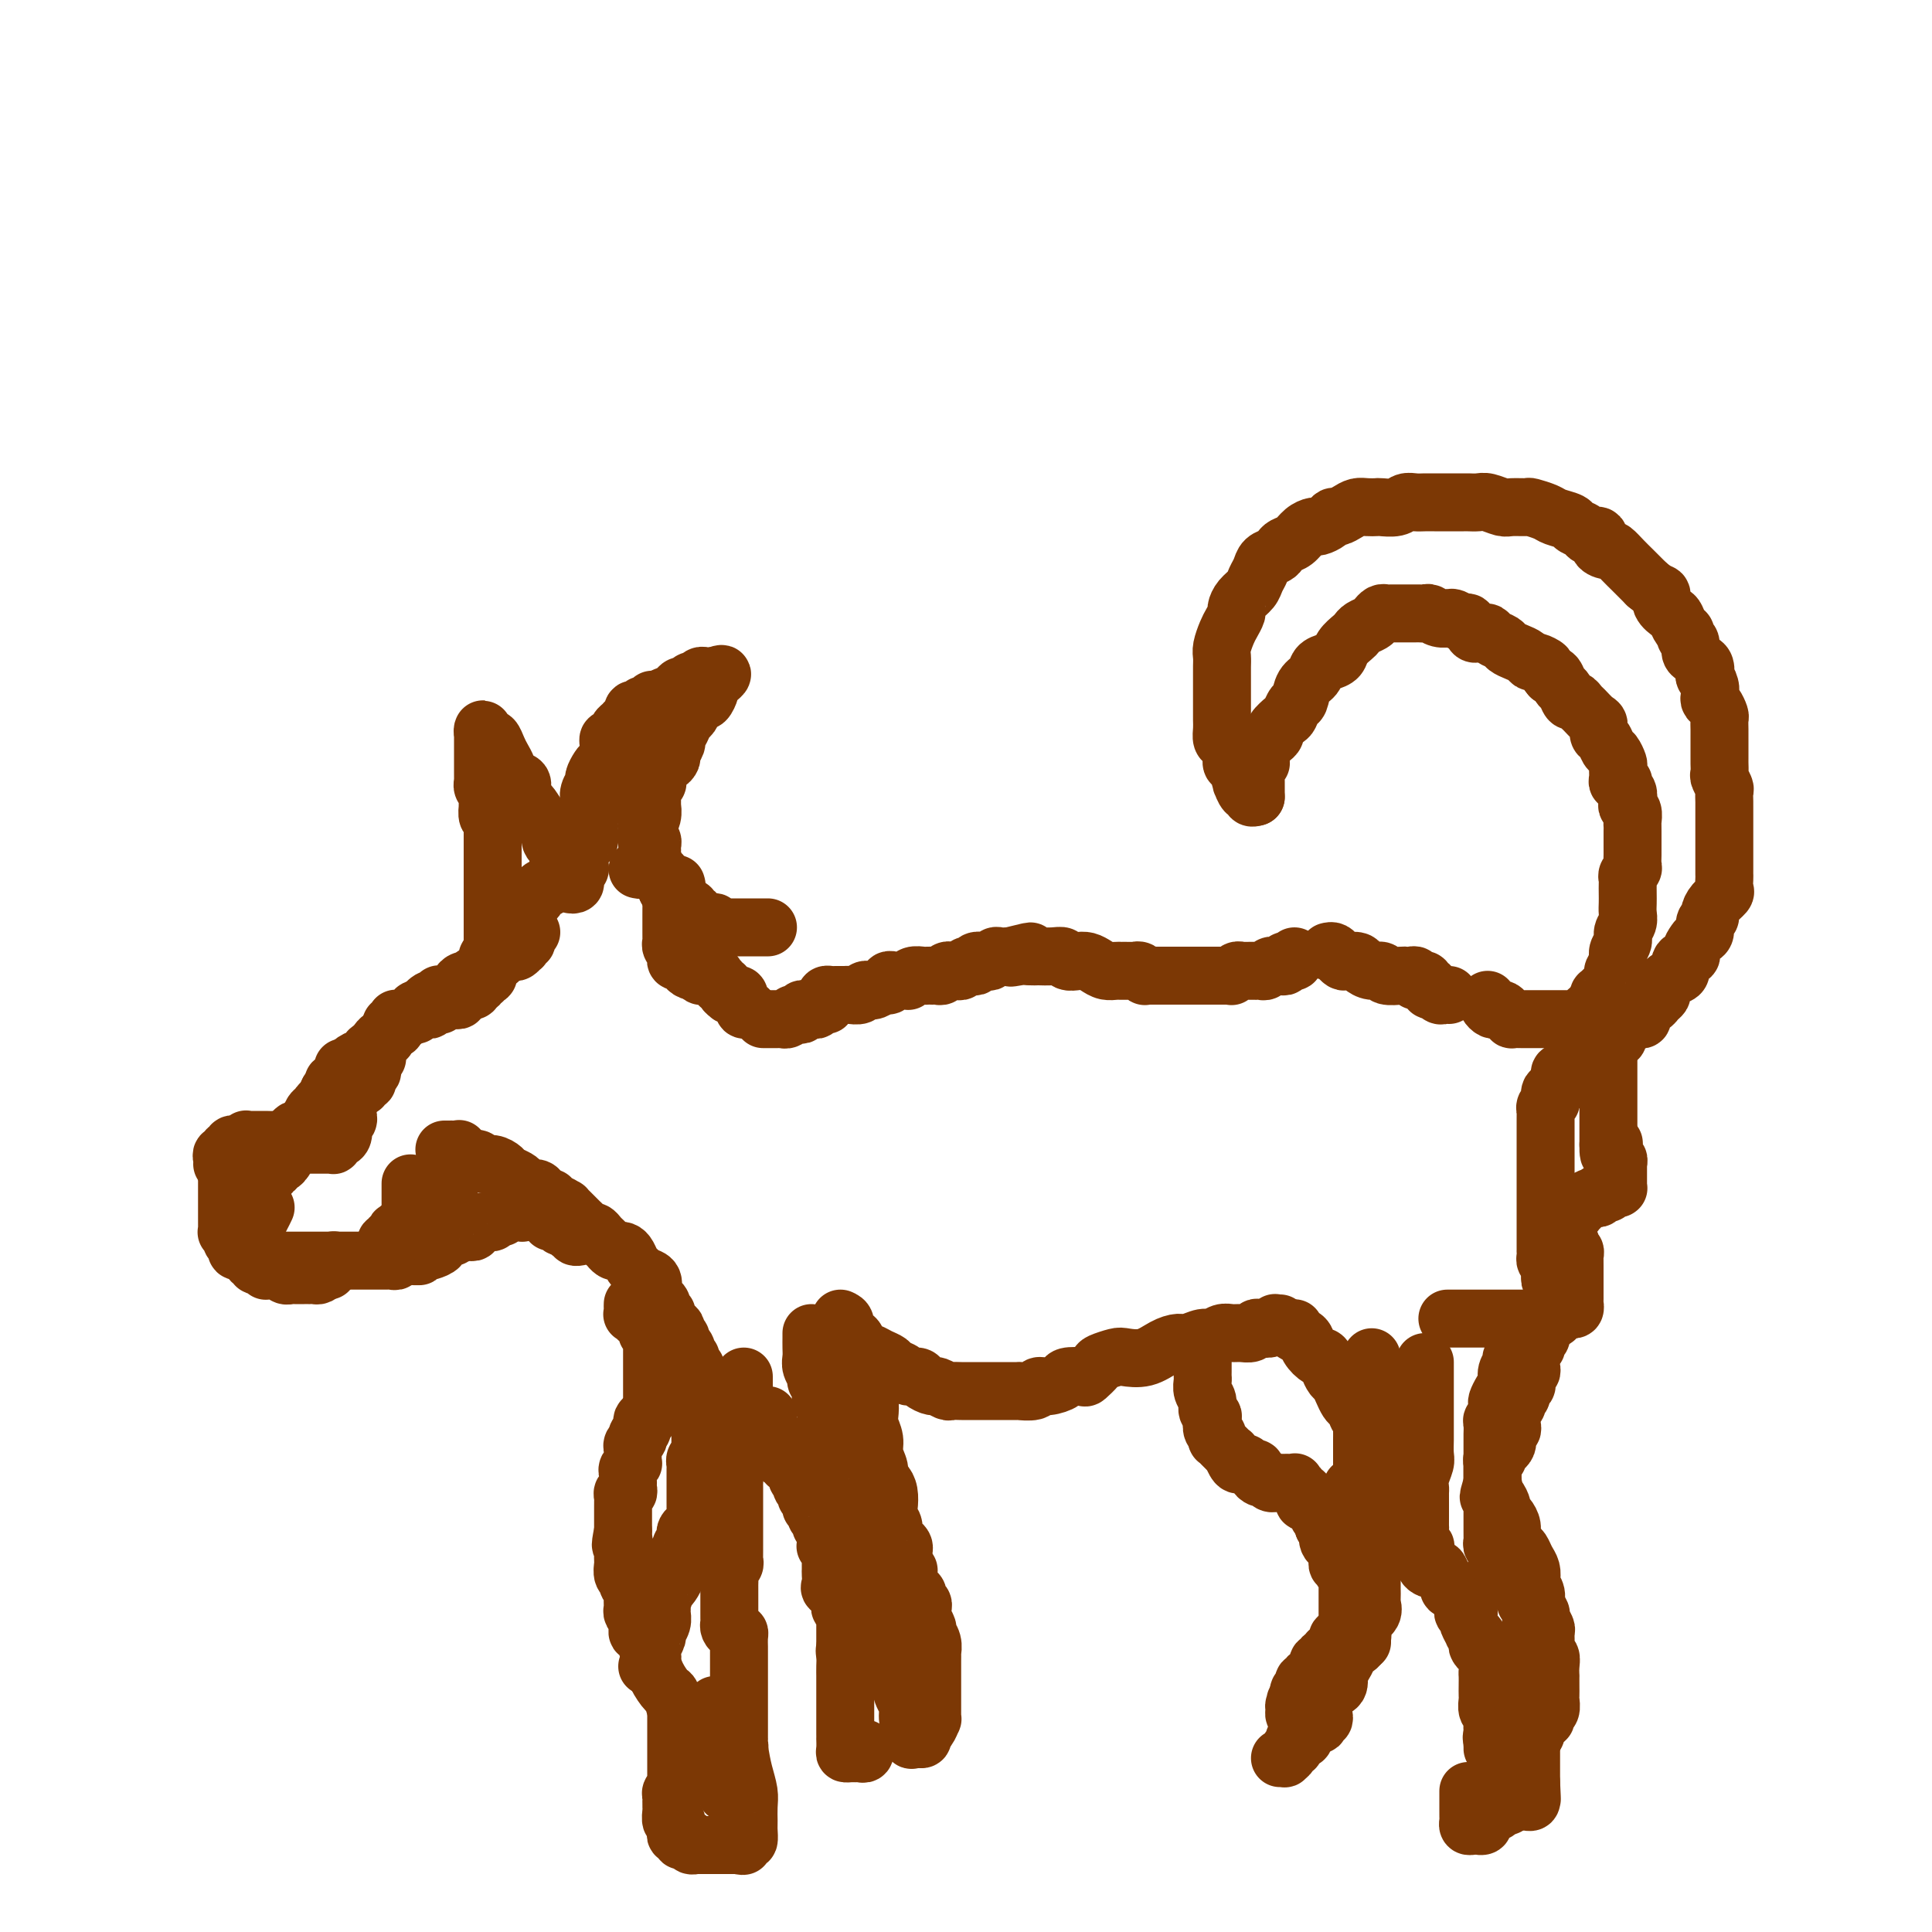 <svg viewBox='0 0 400 400' version='1.1' xmlns='http://www.w3.org/2000/svg' xmlns:xlink='http://www.w3.org/1999/xlink'><g fill='none' stroke='#7C3805' stroke-width='12' stroke-linecap='round' stroke-linejoin='round'><path d='M108,186c0.333,0.017 0.667,0.033 1,0c0.333,-0.033 0.667,-0.116 1,0c0.333,0.116 0.667,0.431 1,0c0.333,-0.431 0.667,-1.607 1,-2c0.333,-0.393 0.667,-0.002 1,0c0.333,0.002 0.666,-0.384 1,-1c0.334,-0.616 0.668,-1.461 1,-2c0.332,-0.539 0.663,-0.773 1,-1c0.337,-0.227 0.682,-0.446 1,-1c0.318,-0.554 0.611,-1.444 1,-2c0.389,-0.556 0.874,-0.778 1,-1c0.126,-0.222 -0.106,-0.443 0,-1c0.106,-0.557 0.550,-1.448 1,-2c0.450,-0.552 0.905,-0.763 1,-1c0.095,-0.237 -0.172,-0.500 0,-1c0.172,-0.500 0.782,-1.237 1,-2c0.218,-0.763 0.043,-1.551 0,-2c-0.043,-0.449 0.044,-0.558 0,-1c-0.044,-0.442 -0.219,-1.218 0,-2c0.219,-0.782 0.833,-1.570 1,-2c0.167,-0.430 -0.113,-0.500 0,-1c0.113,-0.500 0.619,-1.429 1,-2c0.381,-0.571 0.637,-0.784 1,-1c0.363,-0.216 0.832,-0.435 1,-1c0.168,-0.565 0.035,-1.475 0,-2c-0.035,-0.525 0.028,-0.666 0,-1c-0.028,-0.334 -0.148,-0.863 0,-1c0.148,-0.137 0.564,0.117 1,0c0.436,-0.117 0.891,-0.606 1,-1c0.109,-0.394 -0.128,-0.692 0,-1c0.128,-0.308 0.622,-0.626 1,-1c0.378,-0.374 0.640,-0.803 1,-1c0.360,-0.197 0.817,-0.162 1,0c0.183,0.162 0.090,0.451 0,0c-0.090,-0.451 -0.178,-1.641 0,-2c0.178,-0.359 0.622,0.114 1,0c0.378,-0.114 0.692,-0.814 1,-1c0.308,-0.186 0.611,0.142 1,0c0.389,-0.142 0.864,-0.755 1,-1c0.136,-0.245 -0.066,-0.121 0,0c0.066,0.121 0.399,0.239 1,0c0.601,-0.239 1.471,-0.833 2,-1c0.529,-0.167 0.719,0.095 1,0c0.281,-0.095 0.654,-0.548 1,-1c0.346,-0.452 0.666,-0.905 1,-1c0.334,-0.095 0.681,0.167 1,0c0.319,-0.167 0.610,-0.763 1,-1c0.390,-0.237 0.879,-0.116 1,0c0.121,0.116 -0.126,0.227 0,0c0.126,-0.227 0.626,-0.793 1,-1c0.374,-0.207 0.622,-0.055 1,0c0.378,0.055 0.886,0.015 1,0c0.114,-0.015 -0.165,-0.004 0,0c0.165,0.004 0.775,0.001 1,0c0.225,-0.001 0.064,-0.000 0,0c-0.064,0.000 -0.032,0.000 0,0'/><path d='M148,140c2.849,-1.219 0.971,0.233 0,1c-0.971,0.767 -1.034,0.848 -1,1c0.034,0.152 0.164,0.373 0,1c-0.164,0.627 -0.621,1.659 -1,2c-0.379,0.341 -0.679,-0.008 -1,0c-0.321,0.008 -0.665,0.373 -1,1c-0.335,0.627 -0.663,1.515 -1,2c-0.337,0.485 -0.683,0.568 -1,1c-0.317,0.432 -0.606,1.215 -1,2c-0.394,0.785 -0.893,1.573 -1,2c-0.107,0.427 0.177,0.492 0,1c-0.177,0.508 -0.817,1.460 -1,2c-0.183,0.540 0.091,0.668 0,1c-0.091,0.332 -0.546,0.867 -1,1c-0.454,0.133 -0.905,-0.137 -1,0c-0.095,0.137 0.167,0.681 0,1c-0.167,0.319 -0.763,0.415 -1,1c-0.237,0.585 -0.116,1.661 0,2c0.116,0.339 0.227,-0.059 0,0c-0.227,0.059 -0.793,0.575 -1,1c-0.207,0.425 -0.054,0.761 0,1c0.054,0.239 0.011,0.382 0,1c-0.011,0.618 0.011,1.710 0,2c-0.011,0.290 -0.056,-0.222 0,0c0.056,0.222 0.211,1.177 0,2c-0.211,0.823 -0.789,1.512 -1,2c-0.211,0.488 -0.057,0.774 0,1c0.057,0.226 0.015,0.393 0,1c-0.015,0.607 -0.003,1.655 0,2c0.003,0.345 -0.003,-0.014 0,0c0.003,0.014 0.016,0.400 0,1c-0.016,0.600 -0.061,1.415 0,2c0.061,0.585 0.226,0.941 0,1c-0.226,0.059 -0.844,-0.180 -1,0c-0.156,0.180 0.150,0.779 0,1c-0.150,0.221 -0.757,0.063 -1,0c-0.243,-0.063 -0.121,-0.032 0,0'/><path d='M110,193c-0.453,0.301 -0.905,0.601 -1,1c-0.095,0.399 0.168,0.895 0,1c-0.168,0.105 -0.766,-0.182 -1,0c-0.234,0.182 -0.104,0.832 0,1c0.104,0.168 0.182,-0.147 0,0c-0.182,0.147 -0.622,0.756 -1,1c-0.378,0.244 -0.693,0.122 -1,0c-0.307,-0.122 -0.607,-0.244 -1,0c-0.393,0.244 -0.878,0.853 -1,1c-0.122,0.147 0.121,-0.168 0,0c-0.121,0.168 -0.606,0.819 -1,1c-0.394,0.181 -0.697,-0.109 -1,0c-0.303,0.109 -0.606,0.617 -1,1c-0.394,0.383 -0.879,0.643 -1,1c-0.121,0.357 0.123,0.813 0,1c-0.123,0.187 -0.611,0.105 -1,0c-0.389,-0.105 -0.678,-0.234 -1,0c-0.322,0.234 -0.678,0.832 -1,1c-0.322,0.168 -0.610,-0.095 -1,0c-0.390,0.095 -0.883,0.548 -1,1c-0.117,0.452 0.141,0.905 0,1c-0.141,0.095 -0.682,-0.166 -1,0c-0.318,0.166 -0.413,0.761 -1,1c-0.587,0.239 -1.667,0.123 -2,0c-0.333,-0.123 0.079,-0.253 0,0c-0.079,0.253 -0.651,0.890 -1,1c-0.349,0.110 -0.475,-0.306 -1,0c-0.525,0.306 -1.450,1.335 -2,2c-0.550,0.665 -0.726,0.965 -1,1c-0.274,0.035 -0.647,-0.197 -1,0c-0.353,0.197 -0.686,0.823 -1,1c-0.314,0.177 -0.610,-0.093 -1,0c-0.390,0.093 -0.874,0.551 -1,1c-0.126,0.449 0.107,0.890 0,1c-0.107,0.110 -0.554,-0.111 -1,0c-0.446,0.111 -0.893,0.555 -1,1c-0.107,0.445 0.125,0.893 0,1c-0.125,0.107 -0.607,-0.125 -1,0c-0.393,0.125 -0.695,0.607 -1,1c-0.305,0.393 -0.611,0.697 -1,1c-0.389,0.303 -0.860,0.606 -1,1c-0.140,0.394 0.049,0.879 0,1c-0.049,0.121 -0.338,-0.123 -1,0c-0.662,0.123 -1.697,0.611 -2,1c-0.303,0.389 0.126,0.678 0,1c-0.126,0.322 -0.807,0.678 -1,1c-0.193,0.322 0.102,0.611 0,1c-0.102,0.389 -0.601,0.878 -1,1c-0.399,0.122 -0.698,-0.122 -1,0c-0.302,0.122 -0.607,0.610 -1,1c-0.393,0.390 -0.875,0.683 -1,1c-0.125,0.317 0.107,0.658 0,1c-0.107,0.342 -0.554,0.687 -1,1c-0.446,0.313 -0.890,0.595 -1,1c-0.110,0.405 0.115,0.932 0,1c-0.115,0.068 -0.569,-0.322 -1,0c-0.431,0.322 -0.837,1.357 -1,2c-0.163,0.643 -0.081,0.893 0,1c0.081,0.107 0.161,0.070 0,0c-0.161,-0.070 -0.564,-0.173 -1,0c-0.436,0.173 -0.905,0.621 -1,1c-0.095,0.379 0.185,0.689 0,1c-0.185,0.311 -0.833,0.622 -1,1c-0.167,0.378 0.147,0.822 0,1c-0.147,0.178 -0.757,0.090 -1,0c-0.243,-0.090 -0.120,-0.182 0,0c0.120,0.182 0.238,0.636 0,1c-0.238,0.364 -0.833,0.636 -1,1c-0.167,0.364 0.095,0.818 0,1c-0.095,0.182 -0.548,0.091 -1,0'/><path d='M58,240c-2.957,3.780 -0.849,1.730 0,1c0.849,-0.730 0.439,-0.139 0,0c-0.439,0.139 -0.906,-0.174 -1,0c-0.094,0.174 0.185,0.835 0,1c-0.185,0.165 -0.834,-0.166 -1,0c-0.166,0.166 0.151,0.828 0,1c-0.151,0.172 -0.772,-0.146 -1,0c-0.228,0.146 -0.065,0.756 0,1c0.065,0.244 0.033,0.122 0,0'/><path d='M55,250c-0.309,0.643 -0.619,1.286 -1,2c-0.381,0.714 -0.834,1.501 -1,2c-0.166,0.499 -0.045,0.712 0,1c0.045,0.288 0.012,0.650 0,1c-0.012,0.350 -0.004,0.686 0,1c0.004,0.314 0.005,0.605 0,1c-0.005,0.395 -0.017,0.894 0,1c0.017,0.106 0.061,-0.182 0,0c-0.061,0.182 -0.227,0.833 0,1c0.227,0.167 0.849,-0.151 1,0c0.151,0.151 -0.167,0.773 0,1c0.167,0.227 0.818,0.061 1,0c0.182,-0.061 -0.106,-0.016 0,0c0.106,0.016 0.607,0.004 1,0c0.393,-0.004 0.679,-0.001 1,0c0.321,0.001 0.678,0.000 1,0c0.322,-0.000 0.610,-0.000 1,0c0.390,0.000 0.883,0.000 1,0c0.117,-0.000 -0.141,-0.000 0,0c0.141,0.000 0.682,0.000 1,0c0.318,-0.000 0.414,-0.000 1,0c0.586,0.000 1.662,0.000 2,0c0.338,-0.000 -0.063,-0.000 0,0c0.063,0.000 0.590,0.000 1,0c0.410,-0.000 0.704,-0.000 1,0c0.296,0.000 0.594,0.000 1,0c0.406,-0.000 0.921,-0.000 1,0c0.079,0.000 -0.277,0.000 0,0c0.277,-0.000 1.187,-0.000 2,0c0.813,0.000 1.527,0.000 2,0c0.473,-0.000 0.704,-0.000 1,0c0.296,0.000 0.657,0.000 1,0c0.343,-0.000 0.669,-0.000 1,0c0.331,0.000 0.666,0.000 1,0c0.334,-0.000 0.667,-0.000 1,0c0.333,0.000 0.668,0.001 1,0c0.332,-0.001 0.662,-0.004 1,0c0.338,0.004 0.685,0.015 1,0c0.315,-0.015 0.600,-0.056 1,0c0.400,0.056 0.915,0.207 1,0c0.085,-0.207 -0.262,-0.774 0,-1c0.262,-0.226 1.131,-0.113 2,0'/><path d='M84,260c4.992,0.060 1.972,0.209 1,0c-0.972,-0.209 0.103,-0.778 1,-1c0.897,-0.222 1.618,-0.097 2,0c0.382,0.097 0.427,0.166 1,0c0.573,-0.166 1.673,-0.567 2,-1c0.327,-0.433 -0.120,-0.900 0,-1c0.120,-0.100 0.807,0.166 1,0c0.193,-0.166 -0.107,-0.762 0,-1c0.107,-0.238 0.620,-0.116 1,0c0.380,0.116 0.626,0.227 1,0c0.374,-0.227 0.875,-0.792 1,-1c0.125,-0.208 -0.125,-0.060 0,0c0.125,0.060 0.625,0.031 1,0c0.375,-0.031 0.626,-0.065 1,0c0.374,0.065 0.870,0.228 1,0c0.130,-0.228 -0.106,-0.846 0,-1c0.106,-0.154 0.553,0.156 1,0c0.447,-0.156 0.893,-0.778 1,-1c0.107,-0.222 -0.125,-0.044 0,0c0.125,0.044 0.607,-0.044 1,0c0.393,0.044 0.697,0.222 1,0c0.303,-0.222 0.606,-0.844 1,-1c0.394,-0.156 0.879,0.154 1,0c0.121,-0.154 -0.121,-0.774 0,-1c0.121,-0.226 0.607,-0.060 1,0c0.393,0.060 0.693,0.012 1,0c0.307,-0.012 0.621,0.011 1,0c0.379,-0.011 0.823,-0.055 1,0c0.177,0.055 0.089,0.211 0,0c-0.089,-0.211 -0.178,-0.789 0,-1c0.178,-0.211 0.622,-0.057 1,0c0.378,0.057 0.689,0.015 1,0c0.311,-0.015 0.622,-0.004 1,0c0.378,0.004 0.822,0.001 1,0c0.178,-0.001 0.089,-0.001 0,0'/><path d='M113,252c0.447,-0.121 0.894,-0.242 1,0c0.106,0.242 -0.130,0.849 0,1c0.130,0.151 0.627,-0.152 1,0c0.373,0.152 0.621,0.759 1,1c0.379,0.241 0.890,0.116 1,0c0.110,-0.116 -0.182,-0.224 0,0c0.182,0.224 0.837,0.778 1,1c0.163,0.222 -0.166,0.112 0,0c0.166,-0.112 0.828,-0.226 1,0c0.172,0.226 -0.146,0.792 0,1c0.146,0.208 0.756,0.060 1,0c0.244,-0.060 0.122,-0.030 0,0'/><path d='M131,270c-0.009,0.312 -0.018,0.623 0,1c0.018,0.377 0.061,0.818 0,1c-0.061,0.182 -0.228,0.104 0,0c0.228,-0.104 0.850,-0.235 1,0c0.150,0.235 -0.171,0.837 0,1c0.171,0.163 0.834,-0.114 1,0c0.166,0.114 -0.166,0.618 0,1c0.166,0.382 0.829,0.641 1,1c0.171,0.359 -0.150,0.817 0,1c0.150,0.183 0.772,0.090 1,0c0.228,-0.090 0.061,-0.178 0,0c-0.061,0.178 -0.016,0.621 0,1c0.016,0.379 0.004,0.694 0,1c-0.004,0.306 -0.001,0.603 0,1c0.001,0.397 0.000,0.894 0,1c-0.000,0.106 -0.000,-0.179 0,0c0.000,0.179 0.000,0.821 0,1c-0.000,0.179 -0.000,-0.106 0,0c0.000,0.106 0.000,0.602 0,1c-0.000,0.398 -0.000,0.698 0,1c0.000,0.302 0.000,0.606 0,1c-0.000,0.394 -0.000,0.879 0,1c0.000,0.121 0.000,-0.123 0,0c-0.000,0.123 -0.000,0.611 0,1c0.000,0.389 0.000,0.677 0,1c-0.000,0.323 -0.000,0.679 0,1c0.000,0.321 0.001,0.606 0,1c-0.001,0.394 -0.004,0.897 0,1c0.004,0.103 0.016,-0.192 0,0c-0.016,0.192 -0.061,0.873 0,1c0.061,0.127 0.228,-0.299 0,0c-0.228,0.299 -0.849,1.323 -1,2c-0.151,0.677 0.170,1.009 0,1c-0.170,-0.009 -0.829,-0.357 -1,0c-0.171,0.357 0.147,1.419 0,2c-0.147,0.581 -0.757,0.680 -1,1c-0.243,0.320 -0.118,0.859 0,1c0.118,0.141 0.228,-0.117 0,0c-0.228,0.117 -0.793,0.610 -1,1c-0.207,0.390 -0.054,0.678 0,1c0.054,0.322 0.011,0.678 0,1c-0.011,0.322 0.011,0.611 0,1c-0.011,0.389 -0.056,0.877 0,1c0.056,0.123 0.211,-0.121 0,0c-0.211,0.121 -0.789,0.606 -1,1c-0.211,0.394 -0.057,0.697 0,1c0.057,0.303 0.016,0.607 0,1c-0.016,0.393 -0.008,0.875 0,1c0.008,0.125 0.016,-0.107 0,0c-0.016,0.107 -0.057,0.553 0,1c0.057,0.447 0.211,0.893 0,1c-0.211,0.107 -0.789,-0.127 -1,0c-0.211,0.127 -0.057,0.615 0,1c0.057,0.385 0.015,0.666 0,1c-0.015,0.334 -0.004,0.719 0,1c0.004,0.281 0.001,0.457 0,1c-0.001,0.543 -0.000,1.454 0,2c0.000,0.546 0.000,0.727 0,1c-0.000,0.273 -0.000,0.636 0,1'/><path d='M129,317c-0.928,4.582 -0.249,2.537 0,2c0.249,-0.537 0.067,0.432 0,1c-0.067,0.568 -0.019,0.733 0,1c0.019,0.267 0.009,0.635 0,1c-0.009,0.365 -0.018,0.728 0,1c0.018,0.272 0.061,0.453 0,1c-0.061,0.547 -0.227,1.459 0,2c0.227,0.541 0.846,0.712 1,1c0.154,0.288 -0.156,0.692 0,1c0.156,0.308 0.778,0.519 1,1c0.222,0.481 0.045,1.233 0,2c-0.045,0.767 0.044,1.548 0,2c-0.044,0.452 -0.219,0.575 0,1c0.219,0.425 0.833,1.150 1,2c0.167,0.850 -0.114,1.823 0,2c0.114,0.177 0.621,-0.442 1,0c0.379,0.442 0.630,1.943 1,3c0.370,1.057 0.859,1.668 1,2c0.141,0.332 -0.064,0.386 0,1c0.064,0.614 0.398,1.789 1,3c0.602,1.211 1.471,2.460 2,3c0.529,0.540 0.719,0.372 1,1c0.281,0.628 0.653,2.052 1,3c0.347,0.948 0.670,1.418 1,2c0.330,0.582 0.667,1.274 1,2c0.333,0.726 0.663,1.487 1,2c0.337,0.513 0.682,0.779 1,1c0.318,0.221 0.611,0.398 1,1c0.389,0.602 0.875,1.629 1,2c0.125,0.371 -0.110,0.085 0,0c0.110,-0.085 0.565,0.033 1,0c0.435,-0.033 0.851,-0.215 1,0c0.149,0.215 0.030,0.827 0,1c-0.030,0.173 0.029,-0.094 0,0c-0.029,0.094 -0.148,0.547 0,1c0.148,0.453 0.561,0.904 1,1c0.439,0.096 0.902,-0.163 1,0c0.098,0.163 -0.170,0.748 0,1c0.170,0.252 0.778,0.173 1,0c0.222,-0.173 0.060,-0.438 0,-1c-0.060,-0.562 -0.016,-1.421 0,-2c0.016,-0.579 0.005,-0.880 0,-1c-0.005,-0.120 -0.002,-0.060 0,0'/><path d='M154,285c0.000,0.253 0.000,0.506 0,1c-0.000,0.494 -0.000,1.229 0,2c0.000,0.771 0.000,1.576 0,2c-0.000,0.424 -0.000,0.466 0,1c0.000,0.534 0.001,1.560 0,2c-0.001,0.440 -0.004,0.293 0,1c0.004,0.707 0.016,2.268 0,3c-0.016,0.732 -0.061,0.634 0,1c0.061,0.366 0.226,1.197 0,2c-0.226,0.803 -0.845,1.577 -1,2c-0.155,0.423 0.155,0.494 0,1c-0.155,0.506 -0.774,1.447 -1,2c-0.226,0.553 -0.061,0.716 0,1c0.061,0.284 0.016,0.687 0,1c-0.016,0.313 -0.004,0.536 0,1c0.004,0.464 0.001,1.171 0,2c-0.001,0.829 -0.000,1.781 0,2c0.000,0.219 0.000,-0.296 0,0c-0.000,0.296 -0.000,1.403 0,2c0.000,0.597 0.000,0.685 0,1c-0.000,0.315 -0.000,0.858 0,1c0.000,0.142 -0.000,-0.116 0,0c0.000,0.116 0.000,0.605 0,1c-0.000,0.395 -0.000,0.697 0,1c0.000,0.303 0.000,0.606 0,1c-0.000,0.394 -0.000,0.879 0,1c0.000,0.121 0.001,-0.122 0,0c-0.001,0.122 -0.004,0.610 0,1c0.004,0.390 0.015,0.681 0,1c-0.015,0.319 -0.057,0.667 0,1c0.057,0.333 0.211,0.653 0,1c-0.211,0.347 -0.789,0.722 -1,1c-0.211,0.278 -0.057,0.459 0,1c0.057,0.541 0.015,1.440 0,2c-0.015,0.560 -0.004,0.780 0,1c0.004,0.220 0.001,0.440 0,1c-0.001,0.560 -0.000,1.459 0,2c0.000,0.541 -0.001,0.722 0,1c0.001,0.278 0.003,0.653 0,1c-0.003,0.347 -0.011,0.667 0,1c0.011,0.333 0.041,0.680 0,1c-0.041,0.320 -0.155,0.615 0,1c0.155,0.385 0.577,0.862 1,1c0.423,0.138 0.845,-0.061 1,0c0.155,0.061 0.041,0.383 0,1c-0.041,0.617 -0.011,1.527 0,2c0.011,0.473 0.003,0.507 0,1c-0.003,0.493 -0.001,1.444 0,2c0.001,0.556 0.000,0.717 0,1c-0.000,0.283 -0.000,0.688 0,1c0.000,0.312 0.000,0.532 0,1c-0.000,0.468 -0.000,1.185 0,2c0.000,0.815 0.000,1.727 0,2c-0.000,0.273 -0.000,-0.095 0,0c0.000,0.095 -0.000,0.652 0,1c0.000,0.348 0.000,0.489 0,1c-0.000,0.511 -0.000,1.394 0,2c0.000,0.606 0.000,0.936 0,1c-0.000,0.064 -0.000,-0.136 0,0c0.000,0.136 0.000,0.610 0,1c-0.000,0.390 -0.000,0.696 0,1c0.000,0.304 0.001,0.606 0,1c-0.001,0.394 -0.004,0.879 0,1c0.004,0.121 0.015,-0.121 0,0c-0.015,0.121 -0.056,0.607 0,1c0.056,0.393 0.207,0.693 0,1c-0.207,0.307 -0.774,0.621 -1,1c-0.226,0.379 -0.112,0.823 0,1c0.112,0.177 0.223,0.086 0,0c-0.223,-0.086 -0.778,-0.167 -1,0c-0.222,0.167 -0.111,0.584 0,1'/><path d='M151,365c-0.707,12.319 -0.974,3.115 -1,0c-0.026,-3.115 0.190,-0.143 0,1c-0.190,1.143 -0.787,0.455 -1,0c-0.213,-0.455 -0.043,-0.677 0,-1c0.043,-0.323 -0.041,-0.748 0,-1c0.041,-0.252 0.207,-0.330 0,-1c-0.207,-0.670 -0.788,-1.931 -1,-3c-0.212,-1.069 -0.057,-1.946 0,-3c0.057,-1.054 0.015,-2.284 0,-3c-0.015,-0.716 -0.004,-0.919 0,-1c0.004,-0.081 0.002,-0.041 0,0'/><path d='M177,284c0.424,-0.118 0.849,-0.236 1,0c0.151,0.236 0.030,0.824 0,1c-0.030,0.176 0.031,-0.062 0,0c-0.031,0.062 -0.153,0.424 0,1c0.153,0.576 0.581,1.364 1,2c0.419,0.636 0.829,1.118 1,2c0.171,0.882 0.102,2.165 0,3c-0.102,0.835 -0.238,1.222 0,2c0.238,0.778 0.851,1.948 1,3c0.149,1.052 -0.167,1.985 0,3c0.167,1.015 0.816,2.110 1,3c0.184,0.890 -0.095,1.575 0,2c0.095,0.425 0.566,0.589 1,1c0.434,0.411 0.832,1.069 1,2c0.168,0.931 0.105,2.137 0,3c-0.105,0.863 -0.254,1.384 0,2c0.254,0.616 0.909,1.325 1,2c0.091,0.675 -0.382,1.314 0,2c0.382,0.686 1.618,1.419 2,2c0.382,0.581 -0.091,1.010 0,2c0.091,0.990 0.746,2.541 1,3c0.254,0.459 0.105,-0.175 0,0c-0.105,0.175 -0.168,1.160 0,2c0.168,0.840 0.567,1.534 1,2c0.433,0.466 0.901,0.702 1,1c0.099,0.298 -0.171,0.656 0,1c0.171,0.344 0.782,0.673 1,1c0.218,0.327 0.043,0.650 0,1c-0.043,0.350 0.045,0.726 0,1c-0.045,0.274 -0.222,0.446 0,1c0.222,0.554 0.844,1.492 1,2c0.156,0.508 -0.154,0.588 0,1c0.154,0.412 0.773,1.156 1,2c0.227,0.844 0.061,1.788 0,2c-0.061,0.212 -0.016,-0.308 0,0c0.016,0.308 0.004,1.445 0,2c-0.004,0.555 -0.001,0.530 0,1c0.001,0.470 0.000,1.436 0,2c-0.000,0.564 -0.000,0.725 0,1c0.000,0.275 0.000,0.664 0,1c-0.000,0.336 -0.000,0.619 0,1c0.000,0.381 0.000,0.861 0,1c-0.000,0.139 -0.000,-0.064 0,0c0.000,0.064 0.001,0.393 0,1c-0.001,0.607 -0.003,1.490 0,2c0.003,0.510 0.011,0.647 0,1c-0.011,0.353 -0.041,0.921 0,1c0.041,0.079 0.152,-0.333 0,0c-0.152,0.333 -0.565,1.410 -1,2c-0.435,0.590 -0.890,0.694 -1,1c-0.110,0.306 0.124,0.813 0,1c-0.124,0.187 -0.607,0.053 -1,0c-0.393,-0.053 -0.697,-0.027 -1,0'/><path d='M189,360c-0.636,0.742 -0.226,-0.405 0,-1c0.226,-0.595 0.268,-0.640 0,-1c-0.268,-0.360 -0.845,-1.036 -1,-2c-0.155,-0.964 0.112,-2.215 0,-3c-0.112,-0.785 -0.604,-1.105 -1,-2c-0.396,-0.895 -0.698,-2.364 -1,-4c-0.302,-1.636 -0.605,-3.438 -1,-5c-0.395,-1.562 -0.880,-2.885 -1,-4c-0.120,-1.115 0.127,-2.024 0,-3c-0.127,-0.976 -0.626,-2.020 -1,-3c-0.374,-0.980 -0.621,-1.897 -1,-3c-0.379,-1.103 -0.890,-2.394 -1,-3c-0.110,-0.606 0.180,-0.529 0,-1c-0.180,-0.471 -0.832,-1.492 -1,-2c-0.168,-0.508 0.147,-0.503 0,-1c-0.147,-0.497 -0.756,-1.498 -1,-2c-0.244,-0.502 -0.122,-0.507 0,-1c0.122,-0.493 0.244,-1.474 0,-2c-0.244,-0.526 -0.853,-0.596 -1,-1c-0.147,-0.404 0.167,-1.141 0,-2c-0.167,-0.859 -0.816,-1.840 -1,-2c-0.184,-0.160 0.095,0.500 0,0c-0.095,-0.500 -0.565,-2.161 -1,-3c-0.435,-0.839 -0.834,-0.856 -1,-1c-0.166,-0.144 -0.097,-0.415 0,-1c0.097,-0.585 0.223,-1.484 0,-2c-0.223,-0.516 -0.795,-0.649 -1,-1c-0.205,-0.351 -0.045,-0.920 0,-1c0.045,-0.080 -0.027,0.329 0,0c0.027,-0.329 0.152,-1.397 0,-2c-0.152,-0.603 -0.580,-0.743 -1,-1c-0.420,-0.257 -0.830,-0.632 -1,-1c-0.170,-0.368 -0.098,-0.728 0,-1c0.098,-0.272 0.222,-0.454 0,-1c-0.222,-0.546 -0.792,-1.455 -1,-2c-0.208,-0.545 -0.056,-0.724 0,-1c0.056,-0.276 0.016,-0.649 0,-1c-0.016,-0.351 -0.008,-0.682 0,-1c0.008,-0.318 0.016,-0.624 0,-1c-0.016,-0.376 -0.057,-0.822 0,-1c0.057,-0.178 0.213,-0.089 0,0c-0.213,0.089 -0.793,0.178 -1,0c-0.207,-0.178 -0.040,-0.624 0,-1c0.040,-0.376 -0.046,-0.681 0,-1c0.046,-0.319 0.222,-0.652 0,-1c-0.222,-0.348 -0.844,-0.712 -1,-1c-0.156,-0.288 0.154,-0.500 0,-1c-0.154,-0.500 -0.773,-1.286 -1,-2c-0.227,-0.714 -0.061,-1.354 0,-2c0.061,-0.646 0.016,-1.297 0,-2c-0.016,-0.703 -0.004,-1.459 0,-2c0.004,-0.541 0.001,-0.869 0,-1c-0.001,-0.131 -0.001,-0.066 0,0'/><path d='M174,273c0.479,0.212 0.957,0.424 1,1c0.043,0.576 -0.351,1.516 0,2c0.351,0.484 1.446,0.511 2,1c0.554,0.489 0.567,1.441 1,2c0.433,0.559 1.286,0.727 2,1c0.714,0.273 1.289,0.651 2,1c0.711,0.349 1.556,0.667 2,1c0.444,0.333 0.485,0.680 1,1c0.515,0.320 1.504,0.612 2,1c0.496,0.388 0.499,0.874 1,1c0.501,0.126 1.500,-0.106 2,0c0.500,0.106 0.500,0.550 1,1c0.500,0.450 1.499,0.905 2,1c0.501,0.095 0.506,-0.171 1,0c0.494,0.171 1.479,0.778 2,1c0.521,0.222 0.577,0.060 1,0c0.423,-0.060 1.211,-0.016 2,0c0.789,0.016 1.578,0.004 2,0c0.422,-0.004 0.478,-0.001 1,0c0.522,0.001 1.511,0.000 2,0c0.489,-0.000 0.478,-0.000 1,0c0.522,0.000 1.576,0.001 2,0c0.424,-0.001 0.217,-0.004 1,0c0.783,0.004 2.554,0.016 3,0c0.446,-0.016 -0.433,-0.060 0,0c0.433,0.060 2.180,0.223 3,0c0.820,-0.223 0.714,-0.831 1,-1c0.286,-0.169 0.964,0.100 2,0c1.036,-0.100 2.428,-0.570 3,-1c0.572,-0.430 0.322,-0.822 1,-1c0.678,-0.178 2.283,-0.142 3,0c0.717,0.142 0.547,0.392 1,0c0.453,-0.392 1.531,-1.424 2,-2c0.469,-0.576 0.331,-0.697 1,-1c0.669,-0.303 2.147,-0.789 3,-1c0.853,-0.211 1.081,-0.146 2,0c0.919,0.146 2.529,0.375 4,0c1.471,-0.375 2.803,-1.353 4,-2c1.197,-0.647 2.260,-0.962 3,-1c0.740,-0.038 1.157,0.200 2,0c0.843,-0.200 2.112,-0.838 3,-1c0.888,-0.162 1.393,0.154 2,0c0.607,-0.154 1.315,-0.777 2,-1c0.685,-0.223 1.349,-0.046 2,0c0.651,0.046 1.291,-0.039 2,0c0.709,0.039 1.486,0.203 2,0c0.514,-0.203 0.764,-0.772 1,-1c0.236,-0.228 0.459,-0.114 1,0c0.541,0.114 1.399,0.227 2,0c0.601,-0.227 0.945,-0.793 1,-1c0.055,-0.207 -0.177,-0.056 0,0c0.177,0.056 0.765,0.016 1,0c0.235,-0.016 0.118,-0.008 0,0'/><path d='M268,275c-0.211,0.353 -0.421,0.706 0,1c0.421,0.294 1.475,0.529 2,1c0.525,0.471 0.522,1.177 1,2c0.478,0.823 1.438,1.764 2,2c0.562,0.236 0.728,-0.232 1,0c0.272,0.232 0.650,1.165 1,2c0.350,0.835 0.671,1.572 1,2c0.329,0.428 0.667,0.549 1,1c0.333,0.451 0.663,1.234 1,2c0.337,0.766 0.683,1.514 1,2c0.317,0.486 0.607,0.708 1,1c0.393,0.292 0.890,0.654 1,1c0.110,0.346 -0.167,0.675 0,1c0.167,0.325 0.777,0.646 1,1c0.223,0.354 0.060,0.743 0,1c-0.060,0.257 -0.016,0.384 0,1c0.016,0.616 0.004,1.723 0,2c-0.004,0.277 -0.001,-0.274 0,0c0.001,0.274 0.000,1.372 0,2c-0.000,0.628 -0.000,0.784 0,1c0.000,0.216 0.000,0.491 0,1c-0.000,0.509 -0.000,1.252 0,2c0.000,0.748 0.000,1.500 0,2c-0.000,0.500 -0.000,0.749 0,1c0.000,0.251 0.000,0.505 0,1c-0.000,0.495 -0.000,1.231 0,2c0.000,0.769 0.000,1.572 0,2c-0.000,0.428 -0.000,0.482 0,1c0.000,0.518 0.000,1.500 0,2c-0.000,0.500 -0.000,0.518 0,1c0.000,0.482 0.000,1.429 0,2c-0.000,0.571 -0.000,0.768 0,1c0.000,0.232 0.000,0.500 0,1c-0.000,0.500 -0.000,1.234 0,2c0.000,0.766 0.000,1.566 0,2c-0.000,0.434 -0.000,0.501 0,1c0.000,0.499 0.000,1.428 0,2c0.000,0.572 0.000,0.787 0,1c0.000,0.213 0.000,0.424 0,1c0.000,0.576 0.000,1.516 0,2c0.000,0.484 0.000,0.511 0,1c0.000,0.489 0.000,1.442 0,2c0.000,0.558 0.000,0.723 0,1c0.000,0.277 0.000,0.665 0,1c0.000,0.335 0.000,0.615 0,1c0.000,0.385 0.000,0.874 0,1c0.000,0.126 0.000,-0.111 0,0c0.000,0.111 0.000,0.568 0,1c0.000,0.432 0.000,0.838 0,1c0.000,0.162 0.000,0.081 0,0'/><path d='M295,282c0.000,0.175 0.000,0.350 0,1c-0.000,0.650 -0.000,1.774 0,2c0.000,0.226 0.000,-0.445 0,0c-0.000,0.445 -0.000,2.006 0,3c0.000,0.994 0.000,1.420 0,2c-0.000,0.580 -0.000,1.314 0,2c0.000,0.686 0.001,1.323 0,2c-0.001,0.677 -0.004,1.392 0,2c0.004,0.608 0.015,1.108 0,2c-0.015,0.892 -0.057,2.174 0,3c0.057,0.826 0.211,1.195 0,2c-0.211,0.805 -0.789,2.046 -1,3c-0.211,0.954 -0.057,1.620 0,2c0.057,0.380 0.015,0.473 0,1c-0.015,0.527 -0.004,1.488 0,2c0.004,0.512 0.000,0.575 0,1c-0.000,0.425 0.004,1.214 0,2c-0.004,0.786 -0.015,1.571 0,2c0.015,0.429 0.055,0.503 0,1c-0.055,0.497 -0.204,1.416 0,2c0.204,0.584 0.762,0.834 1,1c0.238,0.166 0.158,0.247 0,1c-0.158,0.753 -0.392,2.176 0,3c0.392,0.824 1.410,1.048 2,1c0.590,-0.048 0.751,-0.366 1,0c0.249,0.366 0.588,1.418 1,2c0.412,0.582 0.899,0.695 1,1c0.101,0.305 -0.184,0.804 0,1c0.184,0.196 0.838,0.090 1,0c0.162,-0.090 -0.167,-0.165 0,0c0.167,0.165 0.830,0.569 1,1c0.170,0.431 -0.152,0.890 0,1c0.152,0.110 0.776,-0.128 1,0c0.224,0.128 0.046,0.622 0,1c-0.046,0.378 0.041,0.641 0,1c-0.041,0.359 -0.208,0.816 0,1c0.208,0.184 0.792,0.096 1,0c0.208,-0.096 0.041,-0.198 0,0c-0.041,0.198 0.045,0.697 0,1c-0.045,0.303 -0.222,0.410 0,1c0.222,0.590 0.843,1.663 1,2c0.157,0.337 -0.150,-0.063 0,0c0.150,0.063 0.757,0.590 1,1c0.243,0.410 0.121,0.704 0,1c-0.121,0.296 -0.243,0.594 0,1c0.243,0.406 0.850,0.920 1,1c0.150,0.080 -0.156,-0.274 0,0c0.156,0.274 0.774,1.177 1,2c0.226,0.823 0.061,1.567 0,2c-0.061,0.433 -0.017,0.554 0,1c0.017,0.446 0.008,1.218 0,2c-0.008,0.782 -0.016,1.575 0,2c0.016,0.425 0.057,0.481 0,1c-0.057,0.519 -0.211,1.501 0,2c0.211,0.499 0.789,0.516 1,1c0.211,0.484 0.057,1.435 0,2c-0.057,0.565 -0.015,0.742 0,1c0.015,0.258 0.004,0.595 0,1c-0.004,0.405 -0.001,0.876 0,1c0.001,0.124 0.000,-0.101 0,0c-0.000,0.101 -0.000,0.527 0,1c0.000,0.473 0.000,0.992 0,1c-0.000,0.008 -0.000,-0.496 0,-1'/><path d='M309,361c0.482,3.137 0.185,-0.019 0,-1c-0.185,-0.981 -0.260,0.213 0,0c0.260,-0.213 0.854,-1.833 1,-3c0.146,-1.167 -0.157,-1.880 0,-3c0.157,-1.120 0.773,-2.648 1,-4c0.227,-1.352 0.065,-2.529 0,-3c-0.065,-0.471 -0.032,-0.235 0,0'/><path d='M319,274c-0.302,-0.091 -0.604,-0.181 -1,0c-0.396,0.181 -0.884,0.634 -1,1c-0.116,0.366 0.142,0.647 0,1c-0.142,0.353 -0.683,0.780 -1,1c-0.317,0.220 -0.410,0.233 -1,1c-0.590,0.767 -1.678,2.288 -2,3c-0.322,0.712 0.120,0.614 0,1c-0.120,0.386 -0.803,1.254 -1,2c-0.197,0.746 0.090,1.369 0,2c-0.090,0.631 -0.559,1.269 -1,2c-0.441,0.731 -0.854,1.554 -1,2c-0.146,0.446 -0.025,0.514 0,1c0.025,0.486 -0.046,1.391 0,2c0.046,0.609 0.208,0.923 0,1c-0.208,0.077 -0.788,-0.081 -1,0c-0.212,0.081 -0.057,0.402 0,1c0.057,0.598 0.015,1.473 0,2c-0.015,0.527 -0.004,0.705 0,1c0.004,0.295 0.001,0.708 0,1c-0.001,0.292 -0.000,0.464 0,1c0.000,0.536 0.000,1.438 0,2c-0.000,0.562 -0.001,0.785 0,1c0.001,0.215 0.003,0.424 0,1c-0.003,0.576 -0.011,1.520 0,2c0.011,0.480 0.041,0.496 0,1c-0.041,0.504 -0.152,1.496 0,2c0.152,0.504 0.566,0.519 1,1c0.434,0.481 0.886,1.427 1,2c0.114,0.573 -0.110,0.773 0,1c0.110,0.227 0.554,0.480 1,1c0.446,0.520 0.893,1.308 1,2c0.107,0.692 -0.125,1.287 0,2c0.125,0.713 0.608,1.543 1,2c0.392,0.457 0.692,0.541 1,1c0.308,0.459 0.622,1.292 1,2c0.378,0.708 0.818,1.292 1,2c0.182,0.708 0.105,1.542 0,2c-0.105,0.458 -0.239,0.541 0,1c0.239,0.459 0.853,1.293 1,2c0.147,0.707 -0.171,1.288 0,2c0.171,0.712 0.831,1.555 1,2c0.169,0.445 -0.152,0.490 0,1c0.152,0.510 0.776,1.484 1,2c0.224,0.516 0.046,0.575 0,1c-0.046,0.425 0.040,1.218 0,2c-0.040,0.782 -0.207,1.553 0,2c0.207,0.447 0.787,0.570 1,1c0.213,0.430 0.057,1.166 0,2c-0.057,0.834 -0.016,1.767 0,2c0.016,0.233 0.005,-0.232 0,0c-0.005,0.232 -0.005,1.161 0,2c0.005,0.839 0.017,1.588 0,2c-0.017,0.412 -0.061,0.488 0,1c0.061,0.512 0.228,1.461 0,2c-0.228,0.539 -0.850,0.669 -1,1c-0.150,0.331 0.171,0.862 0,1c-0.171,0.138 -0.834,-0.117 -1,0c-0.166,0.117 0.166,0.604 0,1c-0.166,0.396 -0.829,0.699 -1,1c-0.171,0.301 0.150,0.600 0,1c-0.150,0.400 -0.772,0.901 -1,1c-0.228,0.099 -0.061,-0.204 0,0c0.061,0.204 0.018,0.915 0,1c-0.018,0.085 -0.009,-0.458 0,-1'/><path d='M317,360c-0.549,1.159 0.077,1.057 0,0c-0.077,-1.057 -0.858,-3.068 -1,-4c-0.142,-0.932 0.354,-0.786 0,-2c-0.354,-1.214 -1.557,-3.788 -2,-5c-0.443,-1.212 -0.127,-1.060 0,-1c0.127,0.060 0.063,0.030 0,0'/><path d='M140,183c0.113,0.364 0.226,0.728 0,1c-0.226,0.272 -0.793,0.453 -1,1c-0.207,0.547 -0.056,1.460 0,2c0.056,0.540 0.015,0.708 0,1c-0.015,0.292 -0.004,0.708 0,1c0.004,0.292 0.001,0.459 0,1c-0.001,0.541 -0.001,1.454 0,2c0.001,0.546 0.004,0.725 0,1c-0.004,0.275 -0.015,0.647 0,1c0.015,0.353 0.057,0.686 0,1c-0.057,0.314 -0.212,0.610 0,1c0.212,0.390 0.792,0.875 1,1c0.208,0.125 0.046,-0.111 0,0c-0.046,0.111 0.025,0.568 0,1c-0.025,0.432 -0.148,0.837 0,1c0.148,0.163 0.565,0.082 1,0c0.435,-0.082 0.886,-0.167 1,0c0.114,0.167 -0.110,0.584 0,1c0.110,0.416 0.554,0.829 1,1c0.446,0.171 0.893,0.098 1,0c0.107,-0.098 -0.125,-0.222 0,0c0.125,0.222 0.608,0.790 1,1c0.392,0.210 0.692,0.060 1,0c0.308,-0.060 0.622,-0.031 1,0c0.378,0.031 0.818,0.065 1,0c0.182,-0.065 0.105,-0.228 0,0c-0.105,0.228 -0.240,0.849 0,1c0.240,0.151 0.853,-0.166 1,0c0.147,0.166 -0.172,0.815 0,1c0.172,0.185 0.833,-0.094 1,0c0.167,0.094 -0.162,0.560 0,1c0.162,0.440 0.814,0.854 1,1c0.186,0.146 -0.095,0.024 0,0c0.095,-0.024 0.565,0.049 1,0c0.435,-0.049 0.833,-0.220 1,0c0.167,0.220 0.101,0.829 0,1c-0.101,0.171 -0.237,-0.098 0,0c0.237,0.098 0.847,0.562 1,1c0.153,0.438 -0.151,0.849 0,1c0.151,0.151 0.757,0.043 1,0c0.243,-0.043 0.121,-0.022 0,0'/><path d='M158,211c0.331,-0.000 0.662,-0.000 1,0c0.338,0.000 0.682,0.001 1,0c0.318,-0.001 0.610,-0.004 1,0c0.390,0.004 0.878,0.015 1,0c0.122,-0.015 -0.121,-0.056 0,0c0.121,0.056 0.606,0.207 1,0c0.394,-0.207 0.697,-0.773 1,-1c0.303,-0.227 0.606,-0.114 1,0c0.394,0.114 0.880,0.228 1,0c0.120,-0.228 -0.126,-0.797 0,-1c0.126,-0.203 0.625,-0.040 1,0c0.375,0.040 0.626,-0.042 1,0c0.374,0.042 0.871,0.208 1,0c0.129,-0.208 -0.109,-0.791 0,-1c0.109,-0.209 0.564,-0.046 1,0c0.436,0.046 0.852,-0.026 1,0c0.148,0.026 0.028,0.151 0,0c-0.028,-0.151 0.035,-0.576 0,-1c-0.035,-0.424 -0.168,-0.846 0,-1c0.168,-0.154 0.637,-0.041 1,0c0.363,0.041 0.618,0.011 1,0c0.382,-0.011 0.889,-0.003 1,0c0.111,0.003 -0.174,0.002 0,0c0.174,-0.002 0.806,-0.004 1,0c0.194,0.004 -0.049,0.015 0,0c0.049,-0.015 0.391,-0.057 1,0c0.609,0.057 1.486,0.212 2,0c0.514,-0.212 0.666,-0.793 1,-1c0.334,-0.207 0.850,-0.040 1,0c0.150,0.040 -0.066,-0.046 0,0c0.066,0.046 0.413,0.222 1,0c0.587,-0.222 1.414,-0.844 2,-1c0.586,-0.156 0.930,0.154 1,0c0.070,-0.154 -0.135,-0.774 0,-1c0.135,-0.226 0.610,-0.060 1,0c0.390,0.060 0.695,0.012 1,0c0.305,-0.012 0.610,0.011 1,0c0.390,-0.011 0.864,-0.055 1,0c0.136,0.055 -0.065,0.211 0,0c0.065,-0.211 0.395,-0.789 1,-1c0.605,-0.211 1.486,-0.057 2,0c0.514,0.057 0.663,0.016 1,0c0.337,-0.016 0.864,-0.008 1,0c0.136,0.008 -0.117,0.016 0,0c0.117,-0.016 0.605,-0.057 1,0c0.395,0.057 0.697,0.211 1,0c0.303,-0.211 0.606,-0.788 1,-1c0.394,-0.212 0.879,-0.061 1,0c0.121,0.061 -0.123,0.030 0,0c0.123,-0.030 0.612,-0.060 1,0c0.388,0.060 0.677,0.208 1,0c0.323,-0.208 0.682,-0.774 1,-1c0.318,-0.226 0.596,-0.112 1,0c0.404,0.112 0.935,0.222 1,0c0.065,-0.222 -0.334,-0.778 0,-1c0.334,-0.222 1.402,-0.112 2,0c0.598,0.112 0.727,0.226 1,0c0.273,-0.226 0.689,-0.792 1,-1c0.311,-0.208 0.517,-0.060 1,0c0.483,0.060 1.241,0.030 2,0'/><path d='M209,198c8.079,-2.011 2.775,-0.539 1,0c-1.775,0.539 -0.021,0.145 1,0c1.021,-0.145 1.310,-0.040 2,0c0.690,0.040 1.781,0.014 2,0c0.219,-0.014 -0.433,-0.018 0,0c0.433,0.018 1.950,0.057 3,0c1.050,-0.057 1.632,-0.209 2,0c0.368,0.209 0.521,0.778 1,1c0.479,0.222 1.284,0.098 2,0c0.716,-0.098 1.343,-0.170 2,0c0.657,0.170 1.343,0.581 2,1c0.657,0.419 1.286,0.844 2,1c0.714,0.156 1.515,0.042 2,0c0.485,-0.042 0.655,-0.011 1,0c0.345,0.011 0.866,0.002 1,0c0.134,-0.002 -0.118,0.003 0,0c0.118,-0.003 0.605,-0.015 1,0c0.395,0.015 0.697,0.057 1,0c0.303,-0.057 0.606,-0.211 1,0c0.394,0.211 0.879,0.789 1,1c0.121,0.211 -0.123,0.057 0,0c0.123,-0.057 0.611,-0.015 1,0c0.389,0.015 0.678,0.004 1,0c0.322,-0.004 0.678,-0.001 1,0c0.322,0.001 0.610,0.000 1,0c0.390,-0.000 0.883,-0.000 1,0c0.117,0.000 -0.142,0.000 0,0c0.142,-0.000 0.686,-0.000 1,0c0.314,0.000 0.398,-0.000 1,0c0.602,0.000 1.724,0.000 2,0c0.276,-0.000 -0.292,-0.000 0,0c0.292,0.000 1.444,0.000 2,0c0.556,-0.000 0.517,-0.000 1,0c0.483,0.000 1.488,0.001 2,0c0.512,-0.001 0.533,-0.004 1,0c0.467,0.004 1.382,0.015 2,0c0.618,-0.015 0.939,-0.057 1,0c0.061,0.057 -0.139,0.211 0,0c0.139,-0.211 0.616,-0.789 1,-1c0.384,-0.211 0.677,-0.057 1,0c0.323,0.057 0.678,0.015 1,0c0.322,-0.015 0.611,-0.003 1,0c0.389,0.003 0.877,-0.003 1,0c0.123,0.003 -0.121,0.015 0,0c0.121,-0.015 0.606,-0.056 1,0c0.394,0.056 0.697,0.211 1,0c0.303,-0.211 0.607,-0.788 1,-1c0.393,-0.212 0.875,-0.061 1,0c0.125,0.061 -0.107,0.030 0,0c0.107,-0.030 0.554,-0.060 1,0c0.446,0.060 0.890,0.208 1,0c0.110,-0.208 -0.114,-0.774 0,-1c0.114,-0.226 0.567,-0.112 1,0c0.433,0.112 0.847,0.222 1,0c0.153,-0.222 0.044,-0.778 0,-1c-0.044,-0.222 -0.022,-0.111 0,0'/><path d='M275,197c0.336,-0.083 0.671,-0.167 1,0c0.329,0.167 0.651,0.583 1,1c0.349,0.417 0.726,0.834 1,1c0.274,0.166 0.445,0.082 1,0c0.555,-0.082 1.495,-0.162 2,0c0.505,0.162 0.577,0.565 1,1c0.423,0.435 1.199,0.901 2,1c0.801,0.099 1.629,-0.169 2,0c0.371,0.169 0.285,0.776 1,1c0.715,0.224 2.229,0.064 3,0c0.771,-0.064 0.798,-0.031 1,0c0.202,0.031 0.580,0.060 1,0c0.420,-0.060 0.882,-0.208 1,0c0.118,0.208 -0.108,0.773 0,1c0.108,0.227 0.550,0.118 1,0c0.450,-0.118 0.908,-0.243 1,0c0.092,0.243 -0.183,0.853 0,1c0.183,0.147 0.822,-0.171 1,0c0.178,0.171 -0.106,0.830 0,1c0.106,0.170 0.603,-0.151 1,0c0.397,0.151 0.695,0.772 1,1c0.305,0.228 0.618,0.061 1,0c0.382,-0.061 0.834,-0.016 1,0c0.166,0.016 0.048,0.005 0,0c-0.048,-0.005 -0.024,-0.002 0,0'/><path d='M308,207c-0.090,0.311 -0.179,0.622 0,1c0.179,0.378 0.627,0.823 1,1c0.373,0.177 0.673,0.086 1,0c0.327,-0.086 0.682,-0.167 1,0c0.318,0.167 0.601,0.581 1,1c0.399,0.419 0.915,0.844 1,1c0.085,0.156 -0.261,0.042 0,0c0.261,-0.042 1.131,-0.011 2,0c0.869,0.011 1.738,0.003 2,0c0.262,-0.003 -0.085,-0.001 0,0c0.085,0.001 0.600,0.000 1,0c0.400,-0.000 0.685,-0.000 1,0c0.315,0.000 0.661,-0.000 1,0c0.339,0.000 0.673,0.000 1,0c0.327,-0.000 0.647,-0.000 1,0c0.353,0.000 0.739,0.001 1,0c0.261,-0.001 0.399,-0.003 1,0c0.601,0.003 1.667,0.012 2,0c0.333,-0.012 -0.066,-0.043 0,0c0.066,0.043 0.596,0.161 1,0c0.404,-0.161 0.682,-0.603 1,-1c0.318,-0.397 0.677,-0.751 1,-1c0.323,-0.249 0.611,-0.394 1,-1c0.389,-0.606 0.879,-1.672 1,-2c0.121,-0.328 -0.126,0.082 0,0c0.126,-0.082 0.626,-0.655 1,-1c0.374,-0.345 0.621,-0.463 1,-1c0.379,-0.537 0.890,-1.495 1,-2c0.110,-0.505 -0.182,-0.558 0,-1c0.182,-0.442 0.837,-1.273 1,-2c0.163,-0.727 -0.167,-1.349 0,-2c0.167,-0.651 0.829,-1.329 1,-2c0.171,-0.671 -0.150,-1.334 0,-2c0.150,-0.666 0.772,-1.334 1,-2c0.228,-0.666 0.061,-1.330 0,-2c-0.061,-0.670 -0.017,-1.345 0,-2c0.017,-0.655 0.008,-1.289 0,-2c-0.008,-0.711 -0.016,-1.499 0,-2c0.016,-0.501 0.057,-0.714 0,-1c-0.057,-0.286 -0.211,-0.644 0,-1c0.211,-0.356 0.789,-0.710 1,-1c0.211,-0.290 0.057,-0.515 0,-1c-0.057,-0.485 -0.015,-1.229 0,-2c0.015,-0.771 0.004,-1.567 0,-2c-0.004,-0.433 -0.000,-0.501 0,-1c0.000,-0.499 -0.004,-1.429 0,-2c0.004,-0.571 0.015,-0.782 0,-1c-0.015,-0.218 -0.056,-0.443 0,-1c0.056,-0.557 0.207,-1.444 0,-2c-0.207,-0.556 -0.774,-0.780 -1,-1c-0.226,-0.220 -0.112,-0.437 0,-1c0.112,-0.563 0.222,-1.471 0,-2c-0.222,-0.529 -0.778,-0.680 -1,-1c-0.222,-0.320 -0.112,-0.811 0,-1c0.112,-0.189 0.227,-0.077 0,0c-0.227,0.077 -0.796,0.119 -1,0c-0.204,-0.119 -0.044,-0.398 0,-1c0.044,-0.602 -0.030,-1.527 0,-2c0.030,-0.473 0.162,-0.493 0,-1c-0.162,-0.507 -0.617,-1.502 -1,-2c-0.383,-0.498 -0.693,-0.500 -1,-1c-0.307,-0.500 -0.611,-1.500 -1,-2c-0.389,-0.500 -0.864,-0.501 -1,-1c-0.136,-0.499 0.066,-1.497 0,-2c-0.066,-0.503 -0.399,-0.511 -1,-1c-0.601,-0.489 -1.470,-1.459 -2,-2c-0.530,-0.541 -0.719,-0.655 -1,-1c-0.281,-0.345 -0.653,-0.923 -1,-1c-0.347,-0.077 -0.670,0.347 -1,0c-0.330,-0.347 -0.666,-1.464 -1,-2c-0.334,-0.536 -0.667,-0.490 -1,-1c-0.333,-0.510 -0.667,-1.574 -1,-2c-0.333,-0.426 -0.667,-0.213 -1,0'/><path d='M321,140c-1.666,-1.936 -0.830,-1.776 -1,-2c-0.170,-0.224 -1.345,-0.834 -2,-1c-0.655,-0.166 -0.790,0.110 -1,0c-0.210,-0.110 -0.494,-0.607 -1,-1c-0.506,-0.393 -1.235,-0.684 -2,-1c-0.765,-0.316 -1.567,-0.659 -2,-1c-0.433,-0.341 -0.497,-0.680 -1,-1c-0.503,-0.320 -1.444,-0.619 -2,-1c-0.556,-0.381 -0.727,-0.842 -1,-1c-0.273,-0.158 -0.650,-0.013 -1,0c-0.350,0.013 -0.675,-0.105 -1,0c-0.325,0.105 -0.652,0.435 -1,0c-0.348,-0.435 -0.719,-1.633 -1,-2c-0.281,-0.367 -0.473,0.099 -1,0c-0.527,-0.099 -1.388,-0.762 -2,-1c-0.612,-0.238 -0.976,-0.050 -1,0c-0.024,0.050 0.292,-0.039 0,0c-0.292,0.039 -1.190,0.207 -2,0c-0.810,-0.207 -1.531,-0.787 -2,-1c-0.469,-0.213 -0.685,-0.057 -1,0c-0.315,0.057 -0.728,0.015 -1,0c-0.272,-0.015 -0.401,-0.004 -1,0c-0.599,0.004 -1.666,0.001 -2,0c-0.334,-0.001 0.065,-0.000 0,0c-0.065,0.000 -0.595,-0.001 -1,0c-0.405,0.001 -0.686,0.003 -1,0c-0.314,-0.003 -0.660,-0.012 -1,0c-0.340,0.012 -0.672,0.045 -1,0c-0.328,-0.045 -0.651,-0.166 -1,0c-0.349,0.166 -0.722,0.621 -1,1c-0.278,0.379 -0.460,0.682 -1,1c-0.540,0.318 -1.439,0.652 -2,1c-0.561,0.348 -0.783,0.709 -1,1c-0.217,0.291 -0.429,0.511 -1,1c-0.571,0.489 -1.500,1.248 -2,2c-0.500,0.752 -0.572,1.499 -1,2c-0.428,0.501 -1.214,0.758 -2,1c-0.786,0.242 -1.572,0.469 -2,1c-0.428,0.531 -0.496,1.365 -1,2c-0.504,0.635 -1.443,1.072 -2,2c-0.557,0.928 -0.731,2.346 -1,3c-0.269,0.654 -0.631,0.542 -1,1c-0.369,0.458 -0.743,1.485 -1,2c-0.257,0.515 -0.397,0.517 -1,1c-0.603,0.483 -1.668,1.446 -2,2c-0.332,0.554 0.070,0.699 0,1c-0.070,0.301 -0.611,0.758 -1,1c-0.389,0.242 -0.626,0.268 -1,1c-0.374,0.732 -0.885,2.171 -1,3c-0.115,0.829 0.165,1.048 0,1c-0.165,-0.048 -0.776,-0.364 -1,0c-0.224,0.364 -0.060,1.407 0,2c0.060,0.593 0.016,0.737 0,1c-0.016,0.263 -0.004,0.645 0,1c0.004,0.355 0.001,0.683 0,1c-0.001,0.317 -0.000,0.624 0,1c0.000,0.376 0.000,0.822 0,1c-0.000,0.178 -0.000,0.089 0,0'/><path d='M260,165c-0.444,0.131 -0.889,0.262 -1,0c-0.111,-0.262 0.111,-0.918 0,-1c-0.111,-0.082 -0.556,0.410 -1,0c-0.444,-0.410 -0.889,-1.723 -1,-2c-0.111,-0.277 0.111,0.483 0,0c-0.111,-0.483 -0.555,-2.209 -1,-3c-0.445,-0.791 -0.890,-0.649 -1,-1c-0.110,-0.351 0.114,-1.196 0,-2c-0.114,-0.804 -0.566,-1.566 -1,-2c-0.434,-0.434 -0.848,-0.539 -1,-1c-0.152,-0.461 -0.041,-1.277 0,-2c0.041,-0.723 0.011,-1.352 0,-2c-0.011,-0.648 -0.003,-1.314 0,-2c0.003,-0.686 0.001,-1.391 0,-2c-0.001,-0.609 -0.001,-1.121 0,-2c0.001,-0.879 0.003,-2.126 0,-3c-0.003,-0.874 -0.012,-1.374 0,-2c0.012,-0.626 0.046,-1.376 0,-2c-0.046,-0.624 -0.170,-1.122 0,-2c0.170,-0.878 0.636,-2.136 1,-3c0.364,-0.864 0.626,-1.334 1,-2c0.374,-0.666 0.860,-1.529 1,-2c0.140,-0.471 -0.064,-0.549 0,-1c0.064,-0.451 0.397,-1.276 1,-2c0.603,-0.724 1.475,-1.346 2,-2c0.525,-0.654 0.704,-1.341 1,-2c0.296,-0.659 0.708,-1.290 1,-2c0.292,-0.710 0.462,-1.499 1,-2c0.538,-0.501 1.442,-0.715 2,-1c0.558,-0.285 0.769,-0.641 1,-1c0.231,-0.359 0.480,-0.723 1,-1c0.520,-0.277 1.309,-0.469 2,-1c0.691,-0.531 1.285,-1.400 2,-2c0.715,-0.600 1.553,-0.931 2,-1c0.447,-0.069 0.504,0.122 1,0c0.496,-0.122 1.431,-0.558 2,-1c0.569,-0.442 0.771,-0.889 1,-1c0.229,-0.111 0.485,0.114 1,0c0.515,-0.114 1.288,-0.567 2,-1c0.712,-0.433 1.363,-0.847 2,-1c0.637,-0.153 1.259,-0.045 2,0c0.741,0.045 1.602,0.026 2,0c0.398,-0.026 0.334,-0.060 1,0c0.666,0.060 2.064,0.212 3,0c0.936,-0.212 1.410,-0.789 2,-1c0.590,-0.211 1.295,-0.057 2,0c0.705,0.057 1.411,0.015 2,0c0.589,-0.015 1.060,-0.004 2,0c0.940,0.004 2.349,0.001 3,0c0.651,-0.001 0.543,-0.001 1,0c0.457,0.001 1.477,0.004 2,0c0.523,-0.004 0.547,-0.015 1,0c0.453,0.015 1.334,0.057 2,0c0.666,-0.057 1.118,-0.212 2,0c0.882,0.212 2.194,0.792 3,1c0.806,0.208 1.107,0.045 2,0c0.893,-0.045 2.380,0.029 3,0c0.620,-0.029 0.375,-0.163 1,0c0.625,0.163 2.122,0.621 3,1c0.878,0.379 1.137,0.680 2,1c0.863,0.320 2.330,0.658 3,1c0.670,0.342 0.542,0.686 1,1c0.458,0.314 1.503,0.596 2,1c0.497,0.404 0.447,0.930 1,1c0.553,0.070 1.709,-0.315 2,0c0.291,0.315 -0.284,1.330 0,2c0.284,0.670 1.428,0.995 2,1c0.572,0.005 0.573,-0.311 1,0c0.427,0.311 1.279,1.248 2,2c0.721,0.752 1.309,1.318 2,2c0.691,0.682 1.483,1.481 2,2c0.517,0.519 0.758,0.760 1,1'/><path d='M341,121c2.255,1.909 2.894,1.681 3,2c0.106,0.319 -0.321,1.185 0,2c0.321,0.815 1.391,1.581 2,2c0.609,0.419 0.756,0.493 1,1c0.244,0.507 0.587,1.449 1,2c0.413,0.551 0.898,0.711 1,1c0.102,0.289 -0.180,0.708 0,1c0.180,0.292 0.823,0.458 1,1c0.177,0.542 -0.110,1.460 0,2c0.110,0.540 0.617,0.704 1,1c0.383,0.296 0.642,0.726 1,1c0.358,0.274 0.814,0.392 1,1c0.186,0.608 0.102,1.707 0,2c-0.102,0.293 -0.221,-0.221 0,0c0.221,0.221 0.781,1.176 1,2c0.219,0.824 0.097,1.515 0,2c-0.097,0.485 -0.170,0.764 0,1c0.170,0.236 0.581,0.431 1,1c0.419,0.569 0.844,1.514 1,2c0.156,0.486 0.042,0.514 0,1c-0.042,0.486 -0.011,1.430 0,2c0.011,0.570 0.003,0.768 0,1c-0.003,0.232 -0.001,0.500 0,1c0.001,0.500 -0.001,1.232 0,2c0.001,0.768 0.004,1.572 0,2c-0.004,0.428 -0.015,0.481 0,1c0.015,0.519 0.057,1.505 0,2c-0.057,0.495 -0.211,0.500 0,1c0.211,0.500 0.789,1.495 1,2c0.211,0.505 0.057,0.520 0,1c-0.057,0.480 -0.015,1.425 0,2c0.015,0.575 0.004,0.779 0,1c-0.004,0.221 -0.001,0.457 0,1c0.001,0.543 0.000,1.392 0,2c-0.000,0.608 -0.000,0.974 0,1c0.000,0.026 0.000,-0.289 0,0c-0.000,0.289 0.000,1.180 0,2c-0.000,0.820 -0.000,1.568 0,2c0.000,0.432 0.000,0.548 0,1c-0.000,0.452 -0.000,1.238 0,2c0.000,0.762 0.002,1.499 0,2c-0.002,0.501 -0.007,0.767 0,1c0.007,0.233 0.026,0.433 0,1c-0.026,0.567 -0.097,1.500 0,2c0.097,0.500 0.362,0.567 0,1c-0.362,0.433 -1.350,1.233 -2,2c-0.650,0.767 -0.962,1.501 -1,2c-0.038,0.499 0.197,0.763 0,1c-0.197,0.237 -0.828,0.449 -1,1c-0.172,0.551 0.114,1.443 0,2c-0.114,0.557 -0.627,0.778 -1,1c-0.373,0.222 -0.607,0.444 -1,1c-0.393,0.556 -0.944,1.444 -1,2c-0.056,0.556 0.385,0.778 0,1c-0.385,0.222 -1.596,0.445 -2,1c-0.404,0.555 -0.002,1.444 0,2c0.002,0.556 -0.395,0.779 -1,1c-0.605,0.221 -1.419,0.442 -2,1c-0.581,0.558 -0.930,1.455 -1,2c-0.070,0.545 0.140,0.737 0,1c-0.140,0.263 -0.630,0.595 -1,1c-0.370,0.405 -0.620,0.883 -1,1c-0.380,0.117 -0.889,-0.126 -1,0c-0.111,0.126 0.178,0.621 0,1c-0.178,0.379 -0.821,0.640 -1,1c-0.179,0.360 0.107,0.817 0,1c-0.107,0.183 -0.607,0.090 -1,0c-0.393,-0.090 -0.679,-0.178 -1,0c-0.321,0.178 -0.677,0.622 -1,1c-0.323,0.378 -0.612,0.689 -1,1c-0.388,0.311 -0.874,0.622 -1,1c-0.126,0.378 0.107,0.822 0,1c-0.107,0.178 -0.553,0.089 -1,0'/><path d='M334,215c-2.349,2.096 -1.221,0.336 -1,0c0.221,-0.336 -0.466,0.751 -1,1c-0.534,0.249 -0.917,-0.339 -1,0c-0.083,0.339 0.133,1.607 0,2c-0.133,0.393 -0.614,-0.088 -1,0c-0.386,0.088 -0.678,0.746 -1,1c-0.322,0.254 -0.674,0.106 -1,0c-0.326,-0.106 -0.626,-0.168 -1,0c-0.374,0.168 -0.821,0.567 -1,1c-0.179,0.433 -0.090,0.900 0,1c0.090,0.100 0.182,-0.167 0,0c-0.182,0.167 -0.637,0.767 -1,1c-0.363,0.233 -0.633,0.100 -1,0c-0.367,-0.100 -0.829,-0.166 -1,0c-0.171,0.166 -0.050,0.565 0,1c0.050,0.435 0.028,0.905 0,1c-0.028,0.095 -0.064,-0.187 0,0c0.064,0.187 0.227,0.842 0,1c-0.227,0.158 -0.844,-0.183 -1,0c-0.156,0.183 0.151,0.889 0,1c-0.151,0.111 -0.758,-0.374 -1,0c-0.242,0.374 -0.117,1.606 0,2c0.117,0.394 0.228,-0.049 0,0c-0.228,0.049 -0.793,0.592 -1,1c-0.207,0.408 -0.055,0.683 0,1c0.055,0.317 0.015,0.677 0,1c-0.015,0.323 -0.004,0.610 0,1c0.004,0.390 0.001,0.883 0,1c-0.001,0.117 -0.000,-0.141 0,0c0.000,0.141 0.000,0.681 0,1c-0.000,0.319 -0.000,0.418 0,1c0.000,0.582 0.000,1.649 0,2c-0.000,0.351 -0.000,-0.012 0,0c0.000,0.012 0.000,0.399 0,1c-0.000,0.601 -0.000,1.417 0,2c0.000,0.583 0.000,0.933 0,1c-0.000,0.067 -0.000,-0.150 0,0c0.000,0.150 0.000,0.666 0,1c-0.000,0.334 -0.000,0.485 0,1c0.000,0.515 0.000,1.395 0,2c-0.000,0.605 -0.000,0.935 0,1c0.000,0.065 0.000,-0.136 0,0c-0.000,0.136 0.000,0.610 0,1c-0.000,0.390 -0.000,0.696 0,1c0.000,0.304 0.000,0.606 0,1c-0.000,0.394 -0.000,0.879 0,1c0.000,0.121 0.000,-0.123 0,0c-0.000,0.123 -0.000,0.611 0,1c0.000,0.389 0.000,0.678 0,1c-0.000,0.322 -0.000,0.678 0,1c0.000,0.322 0.000,0.611 0,1c-0.000,0.389 -0.000,0.877 0,1c0.000,0.123 0.000,-0.121 0,0c-0.000,0.121 -0.000,0.606 0,1c0.000,0.394 0.000,0.697 0,1c-0.000,0.303 -0.001,0.607 0,1c0.001,0.393 0.003,0.876 0,1c-0.003,0.124 -0.011,-0.111 0,0c0.011,0.111 0.041,0.568 0,1c-0.041,0.432 -0.155,0.838 0,1c0.155,0.162 0.577,0.081 1,0'/><path d='M321,261c0.156,4.818 0.046,1.865 0,1c-0.046,-0.865 -0.026,0.360 0,1c0.026,0.640 0.060,0.696 0,1c-0.060,0.304 -0.212,0.856 0,1c0.212,0.144 0.789,-0.120 1,0c0.211,0.120 0.057,0.624 0,1c-0.057,0.376 -0.015,0.626 0,1c0.015,0.374 0.004,0.873 0,1c-0.004,0.127 -0.001,-0.120 0,0c0.001,0.120 0.000,0.605 0,1c-0.000,0.395 0.001,0.698 0,1c-0.001,0.302 -0.003,0.603 0,1c0.003,0.397 0.012,0.891 0,1c-0.012,0.109 -0.045,-0.167 0,0c0.045,0.167 0.166,0.777 0,1c-0.166,0.223 -0.620,0.060 -1,0c-0.380,-0.060 -0.686,-0.016 -1,0c-0.314,0.016 -0.634,0.004 -1,0c-0.366,-0.004 -0.776,-0.001 -1,0c-0.224,0.001 -0.263,0.000 -1,0c-0.737,-0.000 -2.174,-0.000 -3,0c-0.826,0.000 -1.041,0.000 -2,0c-0.959,-0.000 -2.660,-0.000 -4,0c-1.340,0.000 -2.318,0.000 -3,0c-0.682,-0.000 -1.068,-0.000 -2,0c-0.932,0.000 -2.409,0.000 -3,0c-0.591,-0.000 -0.295,-0.000 0,0'/><path d='M140,354c0.000,0.303 0.000,0.606 0,1c-0.000,0.394 -0.000,0.879 0,1c0.000,0.121 0.000,-0.121 0,0c-0.000,0.121 -0.000,0.606 0,1c0.000,0.394 0.000,0.697 0,1c-0.000,0.303 -0.000,0.606 0,1c0.000,0.394 0.000,0.879 0,1c-0.000,0.121 -0.000,-0.121 0,0c0.000,0.121 0.000,0.605 0,1c-0.000,0.395 -0.000,0.701 0,1c0.000,0.299 0.000,0.591 0,1c-0.000,0.409 -0.000,0.935 0,1c0.000,0.065 0.000,-0.333 0,0c-0.000,0.333 -0.000,1.395 0,2c0.000,0.605 0.001,0.754 0,1c-0.001,0.246 -0.004,0.591 0,1c0.004,0.409 0.015,0.883 0,1c-0.015,0.117 -0.057,-0.122 0,0c0.057,0.122 0.211,0.606 0,1c-0.211,0.394 -0.789,0.697 -1,1c-0.211,0.303 -0.056,0.605 0,1c0.056,0.395 0.014,0.884 0,1c-0.014,0.116 0.000,-0.142 0,0c-0.000,0.142 -0.014,0.683 0,1c0.014,0.317 0.056,0.411 0,1c-0.056,0.589 -0.211,1.674 0,2c0.211,0.326 0.789,-0.106 1,0c0.211,0.106 0.055,0.750 0,1c-0.055,0.250 -0.011,0.104 0,0c0.011,-0.104 -0.012,-0.168 0,0c0.012,0.168 0.058,0.567 0,1c-0.058,0.433 -0.222,0.900 0,1c0.222,0.100 0.829,-0.165 1,0c0.171,0.165 -0.094,0.762 0,1c0.094,0.238 0.546,0.116 1,0c0.454,-0.116 0.909,-0.227 1,0c0.091,0.227 -0.183,0.793 0,1c0.183,0.207 0.823,0.055 1,0c0.177,-0.055 -0.108,-0.015 0,0c0.108,0.015 0.609,0.004 1,0c0.391,-0.004 0.672,-0.001 1,0c0.328,0.001 0.704,0.000 1,0c0.296,-0.000 0.512,-0.000 1,0c0.488,0.000 1.247,0.000 2,0c0.753,-0.000 1.501,-0.000 2,0c0.499,0.000 0.750,0.000 1,0'/><path d='M153,382c1.812,0.223 0.342,0.281 0,0c-0.342,-0.281 0.444,-0.900 1,-1c0.556,-0.100 0.881,0.318 1,0c0.119,-0.318 0.033,-1.372 0,-2c-0.033,-0.628 -0.012,-0.831 0,-1c0.012,-0.169 0.014,-0.303 0,-1c-0.014,-0.697 -0.046,-1.957 0,-3c0.046,-1.043 0.170,-1.871 0,-3c-0.170,-1.129 -0.633,-2.560 -1,-4c-0.367,-1.440 -0.637,-2.888 -1,-5c-0.363,-2.112 -0.818,-4.889 -1,-6c-0.182,-1.111 -0.091,-0.555 0,0'/><path d='M71,221c-0.033,0.339 -0.065,0.679 0,1c0.065,0.321 0.229,0.625 0,1c-0.229,0.375 -0.850,0.822 -1,1c-0.150,0.178 0.170,0.089 0,0c-0.170,-0.089 -0.830,-0.178 -1,0c-0.170,0.178 0.152,0.621 0,1c-0.152,0.379 -0.777,0.693 -1,1c-0.223,0.307 -0.045,0.608 0,1c0.045,0.392 -0.043,0.875 0,1c0.043,0.125 0.218,-0.107 0,0c-0.218,0.107 -0.828,0.555 -1,1c-0.172,0.445 0.094,0.889 0,1c-0.094,0.111 -0.547,-0.110 -1,0c-0.453,0.110 -0.905,0.552 -1,1c-0.095,0.448 0.168,0.904 0,1c-0.168,0.096 -0.766,-0.166 -1,0c-0.234,0.166 -0.104,0.760 0,1c0.104,0.240 0.181,0.124 0,0c-0.181,-0.124 -0.622,-0.257 -1,0c-0.378,0.257 -0.694,0.905 -1,1c-0.306,0.095 -0.603,-0.363 -1,0c-0.397,0.363 -0.894,1.547 -1,2c-0.106,0.453 0.179,0.174 0,0c-0.179,-0.174 -0.821,-0.243 -1,0c-0.179,0.243 0.106,0.797 0,1c-0.106,0.203 -0.602,0.054 -1,0c-0.398,-0.054 -0.698,-0.015 -1,0c-0.302,0.015 -0.606,0.004 -1,0c-0.394,-0.004 -0.879,-0.001 -1,0c-0.121,0.001 0.121,0.000 0,0c-0.121,-0.000 -0.606,-0.000 -1,0c-0.394,0.000 -0.698,-0.000 -1,0c-0.302,0.000 -0.602,0.000 -1,0c-0.398,-0.000 -0.895,-0.001 -1,0c-0.105,0.001 0.183,0.004 0,0c-0.183,-0.004 -0.837,-0.016 -1,0c-0.163,0.016 0.167,0.060 0,0c-0.167,-0.060 -0.829,-0.223 -1,0c-0.171,0.223 0.150,0.833 0,1c-0.150,0.167 -0.771,-0.109 -1,0c-0.229,0.109 -0.065,0.603 0,1c0.065,0.397 0.033,0.699 0,1'/><path d='M48,240c-2.083,0.555 -1.290,-0.059 -1,0c0.290,0.059 0.078,0.789 0,1c-0.078,0.211 -0.021,-0.098 0,0c0.021,0.098 0.006,0.604 0,1c-0.006,0.396 -0.001,0.684 0,1c0.001,0.316 0.000,0.662 0,1c-0.000,0.338 -0.000,0.668 0,1c0.000,0.332 0.000,0.668 0,1c-0.000,0.332 -0.000,0.662 0,1c0.000,0.338 -0.000,0.686 0,1c0.000,0.314 0.000,0.595 0,1c-0.000,0.405 -0.000,0.934 0,1c0.000,0.066 0.000,-0.333 0,0c-0.000,0.333 -0.001,1.396 0,2c0.001,0.604 0.004,0.750 0,1c-0.004,0.250 -0.015,0.606 0,1c0.015,0.394 0.055,0.827 0,1c-0.055,0.173 -0.207,0.088 0,0c0.207,-0.088 0.772,-0.177 1,0c0.228,0.177 0.118,0.622 0,1c-0.118,0.378 -0.243,0.690 0,1c0.243,0.310 0.853,0.619 1,1c0.147,0.381 -0.171,0.833 0,1c0.171,0.167 0.829,0.049 1,0c0.171,-0.049 -0.146,-0.028 0,0c0.146,0.028 0.756,0.064 1,0c0.244,-0.064 0.122,-0.229 0,0c-0.122,0.229 -0.244,0.850 0,1c0.244,0.150 0.853,-0.171 1,0c0.147,0.171 -0.167,0.834 0,1c0.167,0.166 0.815,-0.166 1,0c0.185,0.166 -0.092,0.829 0,1c0.092,0.171 0.553,-0.151 1,0c0.447,0.151 0.879,0.776 1,1c0.121,0.224 -0.069,0.046 0,0c0.069,-0.046 0.396,0.040 1,0c0.604,-0.040 1.485,-0.207 2,0c0.515,0.207 0.663,0.788 1,1c0.337,0.212 0.864,0.057 1,0c0.136,-0.057 -0.117,-0.015 0,0c0.117,0.015 0.605,0.004 1,0c0.395,-0.004 0.697,-0.001 1,0c0.303,0.001 0.606,0.001 1,0c0.394,-0.001 0.879,-0.003 1,0c0.121,0.003 -0.122,0.011 0,0c0.122,-0.011 0.610,-0.041 1,0c0.390,0.041 0.683,0.155 1,0c0.317,-0.155 0.659,-0.577 1,-1'/><path d='M67,263c1.460,-0.167 1.109,-0.083 1,0c-0.109,0.083 0.022,0.167 0,0c-0.022,-0.167 -0.198,-0.583 0,-1c0.198,-0.417 0.771,-0.833 1,-1c0.229,-0.167 0.115,-0.083 0,0'/><path d='M159,293c-0.001,0.447 -0.001,0.894 0,1c0.001,0.106 0.004,-0.130 0,0c-0.004,0.130 -0.015,0.627 0,1c0.015,0.373 0.055,0.622 0,1c-0.055,0.378 -0.207,0.885 0,1c0.207,0.115 0.772,-0.162 1,0c0.228,0.162 0.117,0.763 0,1c-0.117,0.237 -0.241,0.110 0,0c0.241,-0.110 0.848,-0.202 1,0c0.152,0.202 -0.151,0.699 0,1c0.151,0.301 0.757,0.407 1,1c0.243,0.593 0.122,1.675 0,2c-0.122,0.325 -0.244,-0.106 0,0c0.244,0.106 0.854,0.749 1,1c0.146,0.251 -0.172,0.108 0,0c0.172,-0.108 0.834,-0.183 1,0c0.166,0.183 -0.166,0.622 0,1c0.166,0.378 0.828,0.694 1,1c0.172,0.306 -0.146,0.603 0,1c0.146,0.397 0.757,0.894 1,1c0.243,0.106 0.117,-0.178 0,0c-0.117,0.178 -0.224,0.817 0,1c0.224,0.183 0.778,-0.092 1,0c0.222,0.092 0.112,0.550 0,1c-0.112,0.450 -0.227,0.891 0,1c0.227,0.109 0.797,-0.115 1,0c0.203,0.115 0.041,0.570 0,1c-0.041,0.430 0.041,0.836 0,1c-0.041,0.164 -0.203,0.085 0,0c0.203,-0.085 0.771,-0.176 1,0c0.229,0.176 0.118,0.621 0,1c-0.118,0.379 -0.242,0.693 0,1c0.242,0.307 0.849,0.607 1,1c0.151,0.393 -0.156,0.880 0,1c0.156,0.120 0.774,-0.127 1,0c0.226,0.127 0.061,0.626 0,1c-0.061,0.374 -0.017,0.622 0,1c0.017,0.378 0.008,0.885 0,1c-0.008,0.115 -0.016,-0.162 0,0c0.016,0.162 0.057,0.764 0,1c-0.057,0.236 -0.211,0.105 0,0c0.211,-0.105 0.789,-0.183 1,0c0.211,0.183 0.057,0.627 0,1c-0.057,0.373 -0.015,0.676 0,1c0.015,0.324 0.005,0.668 0,1c-0.005,0.332 -0.003,0.652 0,1c0.003,0.348 0.008,0.723 0,1c-0.008,0.277 -0.031,0.455 0,1c0.031,0.545 0.114,1.455 0,2c-0.114,0.545 -0.424,0.724 0,1c0.424,0.276 1.581,0.647 2,1c0.419,0.353 0.098,0.687 0,1c-0.098,0.313 0.026,0.605 0,1c-0.026,0.395 -0.203,0.893 0,1c0.203,0.107 0.786,-0.179 1,0c0.214,0.179 0.057,0.821 0,1c-0.057,0.179 -0.015,-0.106 0,0c0.015,0.106 0.004,0.602 0,1c-0.004,0.398 -0.001,0.698 0,1c0.001,0.302 0.000,0.606 0,1c-0.000,0.394 -0.000,0.879 0,1c0.000,0.121 0.000,-0.122 0,0c-0.000,0.122 -0.000,0.610 0,1c0.000,0.390 0.000,0.683 0,1c-0.000,0.317 -0.000,0.659 0,1'/><path d='M175,341c0.928,4.675 0.249,1.864 0,1c-0.249,-0.864 -0.067,0.219 0,1c0.067,0.781 0.018,1.260 0,2c-0.018,0.740 -0.005,1.742 0,2c0.005,0.258 0.001,-0.227 0,0c-0.001,0.227 -0.000,1.165 0,2c0.000,0.835 0.000,1.568 0,2c-0.000,0.432 -0.000,0.564 0,1c0.000,0.436 0.000,1.178 0,2c-0.000,0.822 -0.000,1.726 0,2c0.000,0.274 0.000,-0.080 0,0c-0.000,0.080 -0.000,0.594 0,1c0.000,0.406 0.000,0.704 0,1c-0.000,0.296 -0.001,0.591 0,1c0.001,0.409 0.003,0.933 0,1c-0.003,0.067 -0.012,-0.322 0,0c0.012,0.322 0.044,1.354 0,2c-0.044,0.646 -0.166,0.906 0,1c0.166,0.094 0.619,0.021 1,0c0.381,-0.021 0.691,0.008 1,0c0.309,-0.008 0.619,-0.054 1,0c0.381,0.054 0.833,0.207 1,0c0.167,-0.207 0.048,-0.773 0,-1c-0.048,-0.227 -0.024,-0.113 0,0'/><path d='M249,281c0.000,0.333 0.000,0.666 0,1c-0.000,0.334 -0.001,0.670 0,1c0.001,0.330 0.004,0.654 0,1c-0.004,0.346 -0.016,0.712 0,1c0.016,0.288 0.061,0.497 0,1c-0.061,0.503 -0.226,1.300 0,2c0.226,0.700 0.844,1.305 1,2c0.156,0.695 -0.151,1.481 0,2c0.151,0.519 0.759,0.770 1,1c0.241,0.230 0.116,0.439 0,1c-0.116,0.561 -0.224,1.474 0,2c0.224,0.526 0.781,0.665 1,1c0.219,0.335 0.101,0.864 0,1c-0.101,0.136 -0.186,-0.123 0,0c0.186,0.123 0.641,0.629 1,1c0.359,0.371 0.621,0.607 1,1c0.379,0.393 0.875,0.941 1,1c0.125,0.059 -0.122,-0.373 0,0c0.122,0.373 0.611,1.549 1,2c0.389,0.451 0.678,0.176 1,0c0.322,-0.176 0.678,-0.253 1,0c0.322,0.253 0.611,0.837 1,1c0.389,0.163 0.877,-0.096 1,0c0.123,0.096 -0.121,0.548 0,1c0.121,0.452 0.606,0.906 1,1c0.394,0.094 0.697,-0.171 1,0c0.303,0.171 0.606,0.778 1,1c0.394,0.222 0.879,0.059 1,0c0.121,-0.059 -0.122,-0.016 0,0c0.122,0.016 0.607,0.003 1,0c0.393,-0.003 0.693,0.003 1,0c0.307,-0.003 0.622,-0.016 1,0c0.378,0.016 0.818,0.061 1,0c0.182,-0.061 0.105,-0.227 0,0c-0.105,0.227 -0.238,0.848 0,1c0.238,0.152 0.848,-0.166 1,0c0.152,0.166 -0.153,0.814 0,1c0.153,0.186 0.763,-0.090 1,0c0.237,0.090 0.101,0.546 0,1c-0.101,0.454 -0.167,0.905 0,1c0.167,0.095 0.567,-0.168 1,0c0.433,0.168 0.900,0.766 1,1c0.100,0.234 -0.166,0.104 0,0c0.166,-0.104 0.762,-0.182 1,0c0.238,0.182 0.116,0.623 0,1c-0.116,0.377 -0.227,0.689 0,1c0.227,0.311 0.792,0.622 1,1c0.208,0.378 0.059,0.822 0,1c-0.059,0.178 -0.030,0.089 0,0'/><path d='M274,316c1.156,1.345 1.044,0.207 1,0c-0.044,-0.207 -0.022,0.518 0,1c0.022,0.482 0.044,0.721 0,1c-0.044,0.279 -0.155,0.599 0,1c0.155,0.401 0.577,0.882 1,1c0.423,0.118 0.846,-0.127 1,0c0.154,0.127 0.040,0.627 0,1c-0.040,0.373 -0.007,0.621 0,1c0.007,0.379 -0.012,0.890 0,1c0.012,0.110 0.055,-0.181 0,0c-0.055,0.181 -0.207,0.832 0,1c0.207,0.168 0.773,-0.148 1,0c0.227,0.148 0.113,0.761 0,1c-0.113,0.239 -0.227,0.106 0,0c0.227,-0.106 0.793,-0.183 1,0c0.207,0.183 0.056,0.626 0,1c-0.056,0.374 -0.015,0.677 0,1c0.015,0.323 0.004,0.664 0,1c-0.004,0.336 -0.001,0.667 0,1c0.001,0.333 0.000,0.668 0,1c-0.000,0.332 -0.000,0.663 0,1c0.000,0.337 0.000,0.682 0,1c-0.000,0.318 -0.000,0.610 0,1c0.000,0.390 0.001,0.878 0,1c-0.001,0.122 -0.004,-0.121 0,0c0.004,0.121 0.015,0.606 0,1c-0.015,0.394 -0.056,0.698 0,1c0.056,0.302 0.207,0.602 0,1c-0.207,0.398 -0.774,0.894 -1,1c-0.226,0.106 -0.112,-0.179 0,0c0.112,0.179 0.224,0.823 0,1c-0.224,0.177 -0.782,-0.111 -1,0c-0.218,0.111 -0.096,0.622 0,1c0.096,0.378 0.165,0.622 0,1c-0.165,0.378 -0.565,0.890 -1,1c-0.435,0.110 -0.905,-0.181 -1,0c-0.095,0.181 0.184,0.836 0,1c-0.184,0.164 -0.833,-0.162 -1,0c-0.167,0.162 0.147,0.813 0,1c-0.147,0.187 -0.756,-0.089 -1,0c-0.244,0.089 -0.122,0.545 0,1c0.122,0.455 0.244,0.911 0,1c-0.244,0.089 -0.854,-0.187 -1,0c-0.146,0.187 0.171,0.837 0,1c-0.171,0.163 -0.829,-0.163 -1,0c-0.171,0.163 0.147,0.813 0,1c-0.147,0.187 -0.758,-0.091 -1,0c-0.242,0.091 -0.117,0.550 0,1c0.117,0.450 0.224,0.890 0,1c-0.224,0.110 -0.778,-0.112 -1,0c-0.222,0.112 -0.111,0.556 0,1'/><path d='M269,351c-1.564,2.428 -0.472,0.497 0,0c0.472,-0.497 0.326,0.441 0,1c-0.326,0.559 -0.830,0.738 -1,1c-0.170,0.262 -0.004,0.607 0,1c0.004,0.393 -0.154,0.834 0,1c0.154,0.166 0.620,0.055 1,0c0.380,-0.055 0.675,-0.056 1,0c0.325,0.056 0.679,0.170 1,0c0.321,-0.170 0.610,-0.623 1,-1c0.390,-0.377 0.883,-0.677 1,-1c0.117,-0.323 -0.140,-0.669 0,-1c0.140,-0.331 0.678,-0.647 1,-1c0.322,-0.353 0.429,-0.741 1,-1c0.571,-0.259 1.607,-0.388 2,-1c0.393,-0.612 0.142,-1.708 0,-2c-0.142,-0.292 -0.175,0.221 0,0c0.175,-0.221 0.558,-1.177 1,-2c0.442,-0.823 0.942,-1.515 1,-2c0.058,-0.485 -0.326,-0.763 0,-1c0.326,-0.237 1.363,-0.433 2,-1c0.637,-0.567 0.875,-1.504 1,-2c0.125,-0.496 0.139,-0.552 0,-1c-0.139,-0.448 -0.429,-1.290 0,-2c0.429,-0.710 1.579,-1.289 2,-2c0.421,-0.711 0.113,-1.552 0,-2c-0.113,-0.448 -0.030,-0.501 0,-1c0.030,-0.499 0.008,-1.444 0,-2c-0.008,-0.556 -0.002,-0.723 0,-1c0.002,-0.277 0.001,-0.665 0,-1c-0.001,-0.335 -0.000,-0.615 0,-1c0.000,-0.385 0.000,-0.873 0,-1c-0.000,-0.127 -0.000,0.107 0,0c0.000,-0.107 0.000,-0.553 0,-1'/><path d='M284,324c0.464,-2.807 0.124,-1.326 0,-1c-0.124,0.326 -0.034,-0.504 0,-1c0.034,-0.496 0.010,-0.659 0,-1c-0.010,-0.341 -0.007,-0.860 0,-1c0.007,-0.140 0.017,0.098 0,0c-0.017,-0.098 -0.061,-0.533 0,-1c0.061,-0.467 0.227,-0.965 0,-1c-0.227,-0.035 -0.845,0.394 -1,0c-0.155,-0.394 0.155,-1.611 0,-2c-0.155,-0.389 -0.774,0.049 -1,0c-0.226,-0.049 -0.060,-0.586 0,-1c0.060,-0.414 0.013,-0.705 0,-1c-0.013,-0.295 0.007,-0.594 0,-1c-0.007,-0.406 -0.040,-0.918 0,-1c0.040,-0.082 0.155,0.267 0,0c-0.155,-0.267 -0.580,-1.149 -1,-2c-0.420,-0.851 -0.834,-1.672 -1,-2c-0.166,-0.328 -0.083,-0.164 0,0'/><path d='M284,281c-0.001,0.358 -0.001,0.716 0,1c0.001,0.284 0.004,0.494 0,1c-0.004,0.506 -0.015,1.309 0,2c0.015,0.691 0.057,1.271 0,2c-0.057,0.729 -0.211,1.609 0,2c0.211,0.391 0.788,0.294 1,1c0.212,0.706 0.061,2.217 0,3c-0.061,0.783 -0.030,0.840 0,1c0.030,0.160 0.061,0.424 0,1c-0.061,0.576 -0.212,1.464 0,2c0.212,0.536 0.789,0.721 1,1c0.211,0.279 0.055,0.653 0,1c-0.055,0.347 -0.011,0.665 0,1c0.011,0.335 -0.012,0.685 0,1c0.012,0.315 0.060,0.595 0,1c-0.060,0.405 -0.227,0.936 0,1c0.227,0.064 0.850,-0.338 1,0c0.150,0.338 -0.171,1.415 0,2c0.171,0.585 0.833,0.678 1,1c0.167,0.322 -0.162,0.874 0,1c0.162,0.126 0.814,-0.173 1,0c0.186,0.173 -0.095,0.817 0,1c0.095,0.183 0.565,-0.096 1,0c0.435,0.096 0.835,0.565 1,1c0.165,0.435 0.097,0.835 0,1c-0.097,0.165 -0.222,0.096 0,0c0.222,-0.096 0.790,-0.218 1,0c0.210,0.218 0.060,0.777 0,1c-0.060,0.223 -0.030,0.112 0,0'/><path d='M46,241c0.033,-0.301 0.065,-0.601 0,-1c-0.065,-0.399 -0.229,-0.895 0,-1c0.229,-0.105 0.850,0.182 1,0c0.150,-0.182 -0.171,-0.833 0,-1c0.171,-0.167 0.833,0.151 1,0c0.167,-0.151 -0.162,-0.772 0,-1c0.162,-0.228 0.814,-0.065 1,0c0.186,0.065 -0.095,0.031 0,0c0.095,-0.031 0.564,-0.061 1,0c0.436,0.061 0.838,0.212 1,0c0.162,-0.212 0.085,-0.789 0,-1c-0.085,-0.211 -0.179,-0.057 0,0c0.179,0.057 0.629,0.015 1,0c0.371,-0.015 0.663,-0.005 1,0c0.337,0.005 0.720,0.005 1,0c0.280,-0.005 0.455,-0.015 1,0c0.545,0.015 1.458,0.057 2,0c0.542,-0.057 0.713,-0.211 1,0c0.287,0.211 0.689,0.789 1,1c0.311,0.211 0.531,0.057 1,0c0.469,-0.057 1.186,-0.015 2,0c0.814,0.015 1.723,0.004 2,0c0.277,-0.004 -0.079,-0.001 0,0c0.079,0.001 0.595,0.000 1,0c0.405,-0.000 0.701,-0.000 1,0c0.299,0.000 0.601,0.001 1,0c0.399,-0.001 0.894,-0.004 1,0c0.106,0.004 -0.178,0.013 0,0c0.178,-0.013 0.819,-0.050 1,0c0.181,0.050 -0.096,0.186 0,0c0.096,-0.186 0.565,-0.694 1,-1c0.435,-0.306 0.834,-0.411 1,-1c0.166,-0.589 0.097,-1.664 0,-2c-0.097,-0.336 -0.222,0.065 0,0c0.222,-0.065 0.792,-0.596 1,-1c0.208,-0.404 0.056,-0.682 0,-1c-0.056,-0.318 -0.015,-0.676 0,-1c0.015,-0.324 0.004,-0.613 0,-1c-0.004,-0.387 -0.001,-0.874 0,-1c0.001,-0.126 0.000,0.107 0,0c-0.000,-0.107 -0.000,-0.553 0,-1'/><path d='M72,227c0.333,-1.500 0.167,-0.750 0,0'/><path d='M72,227c-0.119,-0.414 -0.238,-0.828 0,-1c0.238,-0.172 0.833,-0.103 1,0c0.167,0.103 -0.095,0.238 0,0c0.095,-0.238 0.548,-0.851 1,-1c0.452,-0.149 0.905,0.166 1,0c0.095,-0.166 -0.167,-0.814 0,-1c0.167,-0.186 0.763,0.091 1,0c0.237,-0.091 0.116,-0.549 0,-1c-0.116,-0.451 -0.228,-0.895 0,-1c0.228,-0.105 0.797,0.129 1,0c0.203,-0.129 0.040,-0.622 0,-1c-0.040,-0.378 0.042,-0.640 0,-1c-0.042,-0.360 -0.209,-0.817 0,-1c0.209,-0.183 0.792,-0.090 1,0c0.208,0.090 0.041,0.178 0,0c-0.041,-0.178 0.046,-0.621 0,-1c-0.046,-0.379 -0.224,-0.693 0,-1c0.224,-0.307 0.849,-0.607 1,-1c0.151,-0.393 -0.171,-0.880 0,-1c0.171,-0.120 0.834,0.127 1,0c0.166,-0.127 -0.166,-0.626 0,-1c0.166,-0.374 0.829,-0.622 1,-1c0.171,-0.378 -0.151,-0.886 0,-1c0.151,-0.114 0.776,0.165 1,0c0.224,-0.165 0.049,-0.775 0,-1c-0.049,-0.225 0.028,-0.064 0,0c-0.028,0.064 -0.161,0.031 0,0c0.161,-0.031 0.618,-0.060 1,0c0.382,0.060 0.690,0.208 1,0c0.310,-0.208 0.622,-0.774 1,-1c0.378,-0.226 0.822,-0.113 1,0c0.178,0.113 0.090,0.228 0,0c-0.090,-0.228 -0.183,-0.797 0,-1c0.183,-0.203 0.640,-0.040 1,0c0.360,0.040 0.622,-0.042 1,0c0.378,0.042 0.872,0.208 1,0c0.128,-0.208 -0.110,-0.792 0,-1c0.110,-0.208 0.568,-0.042 1,0c0.432,0.042 0.837,-0.041 1,0c0.163,0.041 0.085,0.207 0,0c-0.085,-0.207 -0.177,-0.787 0,-1c0.177,-0.213 0.622,-0.061 1,0c0.378,0.061 0.690,0.030 1,0c0.310,-0.030 0.619,-0.060 1,0c0.381,0.060 0.833,0.208 1,0c0.167,-0.208 0.048,-0.774 0,-1c-0.048,-0.226 -0.024,-0.113 0,0'/><path d='M95,206c2.102,-0.944 0.357,-0.304 0,0c-0.357,0.304 0.674,0.274 1,0c0.326,-0.274 -0.052,-0.790 0,-1c0.052,-0.210 0.535,-0.113 1,0c0.465,0.113 0.913,0.241 1,0c0.087,-0.241 -0.187,-0.853 0,-1c0.187,-0.147 0.834,0.171 1,0c0.166,-0.171 -0.148,-0.831 0,-1c0.148,-0.169 0.758,0.152 1,0c0.242,-0.152 0.118,-0.776 0,-1c-0.118,-0.224 -0.228,-0.049 0,0c0.228,0.049 0.793,-0.028 1,0c0.207,0.028 0.054,0.161 0,0c-0.054,-0.161 -0.011,-0.616 0,-1c0.011,-0.384 -0.011,-0.695 0,-1c0.011,-0.305 0.056,-0.603 0,-1c-0.056,-0.397 -0.211,-0.894 0,-1c0.211,-0.106 0.789,0.179 1,0c0.211,-0.179 0.057,-0.821 0,-1c-0.057,-0.179 -0.015,0.107 0,0c0.015,-0.107 0.004,-0.606 0,-1c-0.004,-0.394 -0.001,-0.683 0,-1c0.001,-0.317 0.000,-0.662 0,-1c-0.000,-0.338 -0.000,-0.669 0,-1c0.000,-0.331 0.000,-0.662 0,-1c-0.000,-0.338 -0.000,-0.682 0,-1c0.000,-0.318 0.000,-0.610 0,-1c-0.000,-0.390 -0.000,-0.878 0,-1c0.000,-0.122 0.000,0.122 0,0c-0.000,-0.122 -0.000,-0.611 0,-1c0.000,-0.389 0.000,-0.678 0,-1c-0.000,-0.322 -0.000,-0.678 0,-1c0.000,-0.322 0.000,-0.610 0,-1c-0.000,-0.390 -0.000,-0.882 0,-1c0.000,-0.118 0.000,0.140 0,0c-0.000,-0.140 -0.000,-0.677 0,-1c0.000,-0.323 0.000,-0.433 0,-1c-0.000,-0.567 -0.000,-1.591 0,-2c0.000,-0.409 0.000,-0.205 0,0'/><path d='M102,180c-0.000,-2.809 -0.000,-1.331 0,-1c0.000,0.331 0.000,-0.484 0,-1c-0.000,-0.516 -0.000,-0.734 0,-1c0.000,-0.266 0.000,-0.582 0,-1c-0.000,-0.418 -0.000,-0.939 0,-1c0.000,-0.061 0.000,0.338 0,0c-0.000,-0.338 -0.000,-1.414 0,-2c0.000,-0.586 0.001,-0.683 0,-1c-0.001,-0.317 -0.004,-0.853 0,-1c0.004,-0.147 0.015,0.097 0,0c-0.015,-0.097 -0.057,-0.533 0,-1c0.057,-0.467 0.211,-0.964 0,-1c-0.211,-0.036 -0.788,0.390 -1,0c-0.212,-0.390 -0.061,-1.596 0,-2c0.061,-0.404 0.030,-0.008 0,0c-0.030,0.008 -0.061,-0.374 0,-1c0.061,-0.626 0.212,-1.495 0,-2c-0.212,-0.505 -0.789,-0.646 -1,-1c-0.211,-0.354 -0.057,-0.922 0,-1c0.057,-0.078 0.015,0.333 0,0c-0.015,-0.333 -0.004,-1.412 0,-2c0.004,-0.588 0.001,-0.686 0,-1c-0.001,-0.314 -0.000,-0.843 0,-1c0.000,-0.157 0.000,0.059 0,0c-0.000,-0.059 -0.000,-0.393 0,-1c0.000,-0.607 -0.000,-1.486 0,-2c0.000,-0.514 0.000,-0.664 0,-1c-0.000,-0.336 -0.001,-0.858 0,-1c0.001,-0.142 0.003,0.096 0,0c-0.003,-0.096 -0.012,-0.525 0,-1c0.012,-0.475 0.045,-0.997 0,-1c-0.045,-0.003 -0.167,0.513 0,1c0.167,0.487 0.622,0.945 1,1c0.378,0.055 0.677,-0.294 1,0c0.323,0.294 0.669,1.230 1,2c0.331,0.770 0.648,1.375 1,2c0.352,0.625 0.739,1.271 1,2c0.261,0.729 0.398,1.541 1,2c0.602,0.459 1.670,0.564 2,1c0.330,0.436 -0.079,1.203 0,2c0.079,0.797 0.647,1.623 1,2c0.353,0.377 0.491,0.304 1,1c0.509,0.696 1.390,2.161 2,3c0.610,0.839 0.951,1.052 1,1c0.049,-0.052 -0.193,-0.369 0,0c0.193,0.369 0.821,1.422 1,2c0.179,0.578 -0.092,0.680 0,1c0.092,0.320 0.547,0.859 1,1c0.453,0.141 0.905,-0.117 1,0c0.095,0.117 -0.167,0.608 0,1c0.167,0.392 0.762,0.683 1,1c0.238,0.317 0.119,0.658 0,1'/><path d='M117,178c2.626,4.339 0.690,1.687 0,1c-0.690,-0.687 -0.133,0.590 0,1c0.133,0.410 -0.157,-0.047 0,0c0.157,0.047 0.760,0.598 1,1c0.240,0.402 0.117,0.655 0,1c-0.117,0.345 -0.229,0.782 0,1c0.229,0.218 0.797,0.217 1,0c0.203,-0.217 0.040,-0.649 0,-1c-0.040,-0.351 0.042,-0.619 0,-1c-0.042,-0.381 -0.208,-0.875 0,-1c0.208,-0.125 0.791,0.117 1,0c0.209,-0.117 0.046,-0.594 0,-1c-0.046,-0.406 0.026,-0.742 0,-1c-0.026,-0.258 -0.151,-0.437 0,-1c0.151,-0.563 0.576,-1.509 1,-2c0.424,-0.491 0.846,-0.527 1,-1c0.154,-0.473 0.042,-1.384 0,-2c-0.042,-0.616 -0.012,-0.938 0,-1c0.012,-0.062 0.007,0.137 0,0c-0.007,-0.137 -0.016,-0.610 0,-1c0.016,-0.390 0.057,-0.696 0,-1c-0.057,-0.304 -0.211,-0.606 0,-1c0.211,-0.394 0.788,-0.879 1,-1c0.212,-0.121 0.060,0.123 0,0c-0.060,-0.123 -0.026,-0.611 0,-1c0.026,-0.389 0.045,-0.678 0,-1c-0.045,-0.322 -0.155,-0.678 0,-1c0.155,-0.322 0.577,-0.611 1,-1c0.423,-0.389 0.849,-0.877 1,-1c0.151,-0.123 0.026,0.121 0,0c-0.026,-0.121 0.046,-0.607 0,-1c-0.046,-0.393 -0.209,-0.693 0,-1c0.209,-0.307 0.791,-0.620 1,-1c0.209,-0.380 0.045,-0.827 0,-1c-0.045,-0.173 0.030,-0.074 0,0c-0.030,0.074 -0.163,0.122 0,0c0.163,-0.122 0.622,-0.414 1,-1c0.378,-0.586 0.675,-1.468 1,-2c0.325,-0.532 0.680,-0.716 1,-1c0.320,-0.284 0.607,-0.668 1,-1c0.393,-0.332 0.894,-0.614 1,-1c0.106,-0.386 -0.183,-0.878 0,-1c0.183,-0.122 0.836,0.125 1,0c0.164,-0.125 -0.162,-0.621 0,-1c0.162,-0.379 0.813,-0.640 1,-1c0.187,-0.360 -0.089,-0.817 0,-1c0.089,-0.183 0.545,-0.091 1,0'/><path d='M134,148c1.333,-2.078 0.165,-1.274 0,-1c-0.165,0.274 0.673,0.017 1,0c0.327,-0.017 0.143,0.206 0,0c-0.143,-0.206 -0.244,-0.839 0,-1c0.244,-0.161 0.832,0.152 1,0c0.168,-0.152 -0.084,-0.770 0,-1c0.084,-0.230 0.506,-0.073 1,0c0.494,0.073 1.062,0.061 1,0c-0.062,-0.061 -0.752,-0.171 -1,0c-0.248,0.171 -0.052,0.622 0,1c0.052,0.378 -0.039,0.683 0,1c0.039,0.317 0.208,0.648 0,1c-0.208,0.352 -0.791,0.727 -1,1c-0.209,0.273 -0.042,0.444 0,1c0.042,0.556 -0.041,1.496 0,2c0.041,0.504 0.207,0.573 0,1c-0.207,0.427 -0.788,1.214 -1,2c-0.212,0.786 -0.056,1.573 0,2c0.056,0.427 0.011,0.495 0,1c-0.011,0.505 0.011,1.447 0,2c-0.011,0.553 -0.056,0.716 0,1c0.056,0.284 0.211,0.687 0,1c-0.211,0.313 -0.789,0.534 -1,1c-0.211,0.466 -0.057,1.176 0,2c0.057,0.824 0.015,1.761 0,2c-0.015,0.239 -0.004,-0.220 0,0c0.004,0.220 0.000,1.120 0,2c-0.000,0.880 0.004,1.742 0,2c-0.004,0.258 -0.015,-0.086 0,0c0.015,0.086 0.057,0.601 0,1c-0.057,0.399 -0.211,0.680 0,1c0.211,0.320 0.789,0.677 1,1c0.211,0.323 0.057,0.611 0,1c-0.057,0.389 -0.015,0.877 0,1c0.015,0.123 0.003,-0.121 0,0c-0.003,0.121 0.003,0.607 0,1c-0.003,0.393 -0.015,0.693 0,1c0.015,0.307 0.055,0.622 0,1c-0.055,0.378 -0.207,0.818 0,1c0.207,0.182 0.772,0.105 1,0c0.228,-0.105 0.117,-0.239 0,0c-0.117,0.239 -0.242,0.852 0,1c0.242,0.148 0.849,-0.167 1,0c0.151,0.167 -0.155,0.818 0,1c0.155,0.182 0.773,-0.105 1,0c0.227,0.105 0.065,0.601 0,1c-0.065,0.399 -0.032,0.699 0,1'/><path d='M138,184c0.841,1.874 0.944,0.559 1,0c0.056,-0.559 0.067,-0.361 0,0c-0.067,0.361 -0.210,0.884 0,1c0.210,0.116 0.774,-0.175 1,0c0.226,0.175 0.116,0.818 0,1c-0.116,0.182 -0.237,-0.096 0,0c0.237,0.096 0.833,0.566 1,1c0.167,0.434 -0.095,0.833 0,1c0.095,0.167 0.546,0.101 1,0c0.454,-0.101 0.909,-0.238 1,0c0.091,0.238 -0.183,0.852 0,1c0.183,0.148 0.822,-0.170 1,0c0.178,0.170 -0.106,0.829 0,1c0.106,0.171 0.602,-0.147 1,0c0.398,0.147 0.698,0.757 1,1c0.302,0.243 0.606,0.118 1,0c0.394,-0.118 0.879,-0.228 1,0c0.121,0.228 -0.123,0.793 0,1c0.123,0.207 0.611,0.055 1,0c0.389,-0.055 0.678,-0.015 1,0c0.322,0.015 0.678,0.004 1,0c0.322,-0.004 0.611,-0.001 1,0c0.389,0.001 0.878,0.000 1,0c0.122,-0.000 -0.122,-0.000 0,0c0.122,0.000 0.610,0.000 1,0c0.390,-0.000 0.683,-0.000 1,0c0.317,0.000 0.660,0.000 1,0c0.340,-0.000 0.679,-0.000 1,0c0.321,0.000 0.625,0.000 1,0c0.375,-0.000 0.821,-0.000 1,0c0.179,0.000 0.089,0.000 0,0'/><path d='M335,211c0.111,0.024 0.222,0.048 0,0c-0.222,-0.048 -0.777,-0.166 -1,0c-0.223,0.166 -0.112,0.618 0,1c0.112,0.382 0.226,0.694 0,1c-0.226,0.306 -0.793,0.605 -1,1c-0.207,0.395 -0.056,0.884 0,1c0.056,0.116 0.015,-0.141 0,0c-0.015,0.141 -0.004,0.682 0,1c0.004,0.318 0.001,0.414 0,1c-0.001,0.586 -0.000,1.663 0,2c0.000,0.337 0.000,-0.065 0,0c-0.000,0.065 -0.000,0.596 0,1c0.000,0.404 0.000,0.681 0,1c-0.000,0.319 -0.000,0.681 0,1c0.000,0.319 0.000,0.596 0,1c-0.000,0.404 -0.000,0.935 0,1c0.000,0.065 0.000,-0.337 0,0c-0.000,0.337 -0.000,1.414 0,2c0.000,0.586 0.000,0.682 0,1c-0.000,0.318 -0.000,0.859 0,1c0.000,0.141 0.000,-0.117 0,0c-0.000,0.117 -0.000,0.610 0,1c0.000,0.390 0.000,0.678 0,1c-0.000,0.322 -0.000,0.678 0,1c0.000,0.322 0.000,0.611 0,1c-0.000,0.389 -0.000,0.877 0,1c0.000,0.123 0.000,-0.121 0,0c0.000,0.121 0.000,0.607 0,1c0.000,0.393 0.000,0.693 0,1c0.000,0.307 0.000,0.621 0,1c0.000,0.379 0.000,0.823 0,1c0.000,0.177 0.000,0.089 0,0'/><path d='M333,237c-0.082,3.973 0.714,0.906 1,0c0.286,-0.906 0.063,0.349 0,1c-0.063,0.651 0.036,0.696 0,1c-0.036,0.304 -0.206,0.865 0,1c0.206,0.135 0.787,-0.157 1,0c0.213,0.157 0.057,0.763 0,1c-0.057,0.237 -0.015,0.105 0,0c0.015,-0.105 0.004,-0.183 0,0c-0.004,0.183 -0.001,0.627 0,1c0.001,0.373 0.000,0.674 0,1c-0.000,0.326 0.001,0.676 0,1c-0.001,0.324 -0.003,0.622 0,1c0.003,0.378 0.012,0.837 0,1c-0.012,0.163 -0.044,0.030 0,0c0.044,-0.030 0.166,0.044 0,0c-0.166,-0.044 -0.618,-0.204 -1,0c-0.382,0.204 -0.694,0.773 -1,1c-0.306,0.227 -0.607,0.113 -1,0c-0.393,-0.113 -0.879,-0.224 -1,0c-0.121,0.224 0.121,0.782 0,1c-0.121,0.218 -0.606,0.097 -1,0c-0.394,-0.097 -0.698,-0.171 -1,0c-0.302,0.171 -0.603,0.585 -1,1c-0.397,0.415 -0.890,0.829 -1,1c-0.110,0.171 0.163,0.098 0,0c-0.163,-0.098 -0.761,-0.219 -1,0c-0.239,0.219 -0.120,0.780 0,1c0.120,0.220 0.243,0.100 0,0c-0.243,-0.100 -0.850,-0.181 -1,0c-0.150,0.181 0.156,0.622 0,1c-0.156,0.378 -0.774,0.692 -1,1c-0.226,0.308 -0.062,0.608 0,1c0.062,0.392 0.020,0.875 0,1c-0.020,0.125 -0.019,-0.107 0,0c0.019,0.107 0.057,0.555 0,1c-0.057,0.445 -0.208,0.889 0,1c0.208,0.111 0.774,-0.111 1,0c0.226,0.111 0.113,0.556 0,1'/><path d='M325,258c0.016,1.151 0.057,1.029 0,1c-0.057,-0.029 -0.211,0.033 0,0c0.211,-0.033 0.789,-0.163 1,0c0.211,0.163 0.057,0.618 0,1c-0.057,0.382 -0.015,0.690 0,1c0.015,0.310 0.004,0.622 0,1c-0.004,0.378 -0.001,0.822 0,1c0.001,0.178 0.000,0.089 0,0c-0.000,-0.089 -0.000,-0.179 0,0c0.000,0.179 0.000,0.626 0,1c-0.000,0.374 -0.000,0.674 0,1c0.000,0.326 -0.000,0.679 0,1c0.000,0.321 0.000,0.612 0,1c-0.000,0.388 -0.000,0.873 0,1c0.000,0.127 0.001,-0.106 0,0c-0.001,0.106 -0.003,0.550 0,1c0.003,0.450 0.012,0.905 0,1c-0.012,0.095 -0.044,-0.170 0,0c0.044,0.170 0.166,0.777 0,1c-0.166,0.223 -0.619,0.064 -1,0c-0.381,-0.064 -0.689,-0.031 -1,0c-0.311,0.031 -0.623,0.060 -1,0c-0.377,-0.060 -0.818,-0.208 -1,0c-0.182,0.208 -0.105,0.773 0,1c0.105,0.227 0.239,0.117 0,0c-0.239,-0.117 -0.851,-0.241 -1,0c-0.149,0.241 0.166,0.848 0,1c-0.166,0.152 -0.814,-0.151 -1,0c-0.186,0.151 0.090,0.758 0,1c-0.090,0.242 -0.545,0.121 -1,0'/><path d='M319,274c-1.084,0.780 -0.294,0.730 0,1c0.294,0.270 0.093,0.860 0,1c-0.093,0.140 -0.076,-0.169 0,0c0.076,0.169 0.213,0.815 0,1c-0.213,0.185 -0.775,-0.091 -1,0c-0.225,0.091 -0.113,0.550 0,1c0.113,0.450 0.226,0.890 0,1c-0.226,0.110 -0.793,-0.111 -1,0c-0.207,0.111 -0.056,0.554 0,1c0.056,0.446 0.016,0.894 0,1c-0.016,0.106 -0.008,-0.130 0,0c0.008,0.130 0.016,0.626 0,1c-0.016,0.374 -0.057,0.625 0,1c0.057,0.375 0.213,0.874 0,1c-0.213,0.126 -0.793,-0.121 -1,0c-0.207,0.121 -0.040,0.609 0,1c0.040,0.391 -0.045,0.683 0,1c0.045,0.317 0.222,0.658 0,1c-0.222,0.342 -0.843,0.684 -1,1c-0.157,0.316 0.150,0.606 0,1c-0.150,0.394 -0.758,0.893 -1,1c-0.242,0.107 -0.117,-0.179 0,0c0.117,0.179 0.228,0.822 0,1c-0.228,0.178 -0.793,-0.111 -1,0c-0.207,0.111 -0.056,0.621 0,1c0.056,0.379 0.016,0.627 0,1c-0.016,0.373 -0.008,0.870 0,1c0.008,0.130 0.016,-0.106 0,0c-0.016,0.106 -0.057,0.554 0,1c0.057,0.446 0.211,0.889 0,1c-0.211,0.111 -0.788,-0.111 -1,0c-0.212,0.111 -0.060,0.556 0,1c0.060,0.444 0.026,0.889 0,1c-0.026,0.111 -0.046,-0.111 0,0c0.046,0.111 0.157,0.556 0,1c-0.157,0.444 -0.582,0.889 -1,1c-0.418,0.111 -0.830,-0.110 -1,0c-0.170,0.110 -0.098,0.550 0,1c0.098,0.450 0.222,0.908 0,1c-0.222,0.092 -0.792,-0.183 -1,0c-0.208,0.183 -0.056,0.822 0,1c0.056,0.178 0.015,-0.106 0,0c-0.015,0.106 -0.004,0.603 0,1c0.004,0.397 0.001,0.694 0,1c-0.001,0.306 -0.000,0.621 0,1c0.000,0.379 0.000,0.823 0,1c-0.000,0.177 -0.000,0.089 0,0'/><path d='M309,307c-1.547,5.284 -0.415,1.994 0,1c0.415,-0.994 0.111,0.307 0,1c-0.111,0.693 -0.030,0.777 0,1c0.030,0.223 0.008,0.585 0,1c-0.008,0.415 -0.002,0.885 0,1c0.002,0.115 0.001,-0.123 0,0c-0.001,0.123 -0.000,0.606 0,1c0.000,0.394 0.000,0.697 0,1c-0.000,0.303 -0.000,0.606 0,1c0.000,0.394 0.000,0.879 0,1c-0.000,0.121 -0.001,-0.122 0,0c0.001,0.122 0.004,0.607 0,1c-0.004,0.393 -0.015,0.693 0,1c0.015,0.307 0.057,0.621 0,1c-0.057,0.379 -0.211,0.822 0,1c0.211,0.178 0.788,0.090 1,0c0.212,-0.090 0.061,-0.183 0,0c-0.061,0.183 -0.030,0.640 0,1c0.030,0.360 0.060,0.622 0,1c-0.060,0.378 -0.208,0.872 0,1c0.208,0.128 0.773,-0.109 1,0c0.227,0.109 0.117,0.564 0,1c-0.117,0.436 -0.242,0.852 0,1c0.242,0.148 0.850,0.029 1,0c0.150,-0.029 -0.157,0.031 0,0c0.157,-0.031 0.778,-0.153 1,0c0.222,0.153 0.044,0.581 0,1c-0.044,0.419 0.044,0.830 0,1c-0.044,0.170 -0.222,0.101 0,0c0.222,-0.101 0.843,-0.233 1,0c0.157,0.233 -0.150,0.832 0,1c0.150,0.168 0.757,-0.095 1,0c0.243,0.095 0.121,0.547 0,1'/><path d='M315,329c0.944,1.483 0.305,0.191 0,0c-0.305,-0.191 -0.274,0.719 0,1c0.274,0.281 0.791,-0.065 1,0c0.209,0.065 0.108,0.543 0,1c-0.108,0.457 -0.225,0.892 0,1c0.225,0.108 0.792,-0.112 1,0c0.208,0.112 0.056,0.555 0,1c-0.056,0.445 -0.015,0.893 0,1c0.015,0.107 0.004,-0.125 0,0c-0.004,0.125 -0.001,0.607 0,1c0.001,0.393 0.000,0.697 0,1c-0.000,0.303 -0.000,0.606 0,1c0.000,0.394 0.000,0.879 0,1c-0.000,0.121 -0.000,-0.121 0,0c0.000,0.121 0.000,0.606 0,1c-0.000,0.394 -0.000,0.697 0,1c0.000,0.303 0.000,0.606 0,1c-0.000,0.394 -0.000,0.878 0,1c0.000,0.122 0.000,-0.117 0,0c-0.000,0.117 -0.000,0.591 0,1c0.000,0.409 0.000,0.754 0,1c-0.000,0.246 -0.000,0.395 0,1c0.000,0.605 0.000,1.667 0,2c-0.000,0.333 -0.000,-0.065 0,0c0.000,0.065 0.000,0.591 0,1c-0.000,0.409 -0.000,0.701 0,1c0.000,0.299 0.000,0.605 0,1c-0.000,0.395 0.000,0.879 0,1c0.000,0.121 0.000,-0.122 0,0c0.000,0.122 0.000,0.610 0,1c0.000,0.390 0.000,0.681 0,1c0.000,0.319 0.000,0.667 0,1c0.000,0.333 0.000,0.652 0,1c0.000,0.348 0.000,0.726 0,1c0.000,0.274 0.000,0.444 0,1c0.000,0.556 0.000,1.497 0,2c0.000,0.503 0.000,0.569 0,1c0.000,0.431 0.000,1.229 0,2c0.000,0.771 0.000,1.516 0,2c0.000,0.484 0.000,0.708 0,1c0.000,0.292 0.000,0.653 0,1c0.000,0.347 0.000,0.681 0,1c0.000,0.319 0.000,0.624 0,1c0.000,0.376 0.000,0.822 0,1c0.000,0.178 0.000,0.089 0,0'/><path d='M317,369c0.308,6.366 0.080,2.280 0,1c-0.080,-1.280 -0.010,0.245 0,1c0.010,0.755 -0.038,0.738 0,1c0.038,0.262 0.164,0.802 0,1c-0.164,0.198 -0.619,0.053 -1,0c-0.381,-0.053 -0.690,-0.014 -1,0c-0.310,0.014 -0.622,0.004 -1,0c-0.378,-0.004 -0.822,-0.001 -1,0c-0.178,0.001 -0.089,0.001 0,0'/><path d='M313,373c-0.802,0.841 -0.806,0.944 -1,1c-0.194,0.056 -0.577,0.067 -1,0c-0.423,-0.067 -0.884,-0.210 -1,0c-0.116,0.210 0.114,0.775 0,1c-0.114,0.225 -0.570,0.112 -1,0c-0.430,-0.112 -0.833,-0.223 -1,0c-0.167,0.223 -0.096,0.782 0,1c0.096,0.218 0.218,0.097 0,0c-0.218,-0.097 -0.776,-0.170 -1,0c-0.224,0.170 -0.115,0.581 0,1c0.115,0.419 0.237,0.845 0,1c-0.237,0.155 -0.834,0.039 -1,0c-0.166,-0.039 0.099,0.001 0,0c-0.099,-0.001 -0.562,-0.042 -1,0c-0.438,0.042 -0.849,0.166 -1,0c-0.151,-0.166 -0.040,-0.621 0,-1c0.040,-0.379 0.011,-0.683 0,-1c-0.011,-0.317 -0.003,-0.646 0,-1c0.003,-0.354 0.001,-0.734 0,-1c-0.001,-0.266 -0.000,-0.418 0,-1c0.000,-0.582 0.000,-1.595 0,-2c-0.000,-0.405 -0.000,-0.203 0,0'/><path d='M274,355c0.114,0.415 0.227,0.829 0,1c-0.227,0.171 -0.796,0.097 -1,0c-0.204,-0.097 -0.043,-0.218 0,0c0.043,0.218 -0.031,0.776 0,1c0.031,0.224 0.166,0.115 0,0c-0.166,-0.115 -0.632,-0.237 -1,0c-0.368,0.237 -0.637,0.834 -1,1c-0.363,0.166 -0.819,-0.100 -1,0c-0.181,0.100 -0.087,0.565 0,1c0.087,0.435 0.168,0.838 0,1c-0.168,0.162 -0.585,0.081 -1,0c-0.415,-0.081 -0.828,-0.163 -1,0c-0.172,0.163 -0.103,0.569 0,1c0.103,0.431 0.239,0.886 0,1c-0.239,0.114 -0.852,-0.113 -1,0c-0.148,0.113 0.170,0.566 0,1c-0.170,0.434 -0.829,0.848 -1,1c-0.171,0.152 0.146,0.041 0,0c-0.146,-0.041 -0.756,-0.012 -1,0c-0.244,0.012 -0.122,0.006 0,0'/><path d='M134,345c0.425,0.057 0.850,0.113 1,0c0.150,-0.113 0.025,-0.397 0,-1c-0.025,-0.603 0.050,-1.526 0,-2c-0.050,-0.474 -0.224,-0.498 0,-1c0.224,-0.502 0.845,-1.483 1,-2c0.155,-0.517 -0.156,-0.570 0,-1c0.156,-0.430 0.778,-1.237 1,-2c0.222,-0.763 0.045,-1.482 0,-2c-0.045,-0.518 0.043,-0.834 0,-1c-0.043,-0.166 -0.218,-0.180 0,-1c0.218,-0.820 0.829,-2.444 1,-3c0.171,-0.556 -0.098,-0.043 0,0c0.098,0.043 0.562,-0.383 1,-1c0.438,-0.617 0.848,-1.426 1,-2c0.152,-0.574 0.045,-0.913 0,-1c-0.045,-0.087 -0.027,0.079 0,0c0.027,-0.079 0.064,-0.402 0,-1c-0.064,-0.598 -0.227,-1.470 0,-2c0.227,-0.530 0.845,-0.719 1,-1c0.155,-0.281 -0.152,-0.653 0,-1c0.152,-0.347 0.762,-0.670 1,-1c0.238,-0.330 0.102,-0.666 0,-1c-0.102,-0.334 -0.171,-0.667 0,-1c0.171,-0.333 0.582,-0.668 1,-1c0.418,-0.332 0.844,-0.663 1,-1c0.156,-0.337 0.042,-0.681 0,-1c-0.042,-0.319 -0.011,-0.614 0,-1c0.011,-0.386 0.003,-0.863 0,-1c-0.003,-0.137 -0.001,0.065 0,0c0.001,-0.065 0.000,-0.399 0,-1c-0.000,-0.601 -0.000,-1.471 0,-2c0.000,-0.529 0.000,-0.719 0,-1c-0.000,-0.281 -0.000,-0.654 0,-1c0.000,-0.346 0.000,-0.666 0,-1c-0.000,-0.334 -0.001,-0.681 0,-1c0.001,-0.319 0.004,-0.610 0,-1c-0.004,-0.390 -0.015,-0.878 0,-1c0.015,-0.122 0.057,0.122 0,0c-0.057,-0.122 -0.211,-0.611 0,-1c0.211,-0.389 0.789,-0.678 1,-1c0.211,-0.322 0.057,-0.678 0,-1c-0.057,-0.322 -0.015,-0.611 0,-1c0.015,-0.389 0.004,-0.877 0,-1c-0.004,-0.123 -0.001,0.121 0,0c0.001,-0.121 0.000,-0.606 0,-1c-0.000,-0.394 -0.000,-0.697 0,-1c0.000,-0.303 0.000,-0.606 0,-1c-0.000,-0.394 -0.000,-0.879 0,-1c0.000,-0.121 0.000,0.121 0,0c-0.000,-0.121 -0.000,-0.606 0,-1c0.000,-0.394 0.000,-0.697 0,-1'/><path d='M145,292c0.155,-3.714 0.043,-2.500 0,-2c-0.043,0.500 -0.015,0.284 0,0c0.015,-0.284 0.018,-0.637 0,-1c-0.018,-0.363 -0.057,-0.738 0,-1c0.057,-0.262 0.211,-0.413 0,-1c-0.211,-0.587 -0.788,-1.610 -1,-2c-0.212,-0.390 -0.061,-0.146 0,0c0.061,0.146 0.031,0.193 0,0c-0.031,-0.193 -0.065,-0.625 0,-1c0.065,-0.375 0.227,-0.692 0,-1c-0.227,-0.308 -0.844,-0.607 -1,-1c-0.156,-0.393 0.150,-0.879 0,-1c-0.150,-0.121 -0.757,0.123 -1,0c-0.243,-0.123 -0.121,-0.611 0,-1c0.121,-0.389 0.243,-0.678 0,-1c-0.243,-0.322 -0.849,-0.678 -1,-1c-0.151,-0.322 0.153,-0.610 0,-1c-0.153,-0.390 -0.763,-0.883 -1,-1c-0.237,-0.117 -0.101,0.141 0,0c0.101,-0.141 0.167,-0.682 0,-1c-0.167,-0.318 -0.566,-0.414 -1,-1c-0.434,-0.586 -0.904,-1.663 -1,-2c-0.096,-0.337 0.181,0.064 0,0c-0.181,-0.064 -0.819,-0.593 -1,-1c-0.181,-0.407 0.097,-0.690 0,-1c-0.097,-0.310 -0.569,-0.646 -1,-1c-0.431,-0.354 -0.822,-0.725 -1,-1c-0.178,-0.275 -0.142,-0.454 0,-1c0.142,-0.546 0.389,-1.459 0,-2c-0.389,-0.541 -1.414,-0.709 -2,-1c-0.586,-0.291 -0.735,-0.705 -1,-1c-0.265,-0.295 -0.648,-0.470 -1,-1c-0.352,-0.530 -0.673,-1.414 -1,-2c-0.327,-0.586 -0.661,-0.874 -1,-1c-0.339,-0.126 -0.682,-0.089 -1,0c-0.318,0.089 -0.610,0.231 -1,0c-0.390,-0.231 -0.878,-0.837 -1,-1c-0.122,-0.163 0.122,0.115 0,0c-0.122,-0.115 -0.610,-0.622 -1,-1c-0.390,-0.378 -0.682,-0.626 -1,-1c-0.318,-0.374 -0.663,-0.874 -1,-1c-0.337,-0.126 -0.667,0.121 -1,0c-0.333,-0.121 -0.668,-0.611 -1,-1c-0.332,-0.389 -0.662,-0.678 -1,-1c-0.338,-0.322 -0.686,-0.679 -1,-1c-0.314,-0.321 -0.596,-0.607 -1,-1c-0.404,-0.393 -0.931,-0.894 -1,-1c-0.069,-0.106 0.318,0.183 0,0c-0.318,-0.183 -1.342,-0.836 -2,-1c-0.658,-0.164 -0.949,0.162 -1,0c-0.051,-0.162 0.137,-0.813 0,-1c-0.137,-0.187 -0.600,0.091 -1,0c-0.400,-0.091 -0.736,-0.549 -1,-1c-0.264,-0.451 -0.456,-0.894 -1,-1c-0.544,-0.106 -1.440,0.127 -2,0c-0.560,-0.127 -0.783,-0.612 -1,-1c-0.217,-0.388 -0.429,-0.677 -1,-1c-0.571,-0.323 -1.501,-0.679 -2,-1c-0.499,-0.321 -0.568,-0.608 -1,-1c-0.432,-0.392 -1.229,-0.890 -2,-1c-0.771,-0.110 -1.516,0.166 -2,0c-0.484,-0.166 -0.707,-0.776 -1,-1c-0.293,-0.224 -0.655,-0.064 -1,0c-0.345,0.064 -0.672,0.032 -1,0'/><path d='M97,240c-6.121,-3.802 -2.424,-0.809 -1,0c1.424,0.809 0.575,-0.568 0,-1c-0.575,-0.432 -0.875,0.080 -1,0c-0.125,-0.080 -0.076,-0.754 0,-1c0.076,-0.246 0.178,-0.066 0,0c-0.178,0.066 -0.635,0.018 -1,0c-0.365,-0.018 -0.637,-0.005 -1,0c-0.363,0.005 -0.818,0.001 -1,0c-0.182,-0.001 -0.091,-0.001 0,0'/><path d='M85,245c-0.000,0.446 -0.000,0.893 0,1c0.000,0.107 0.000,-0.125 0,0c-0.000,0.125 -0.000,0.607 0,1c0.000,0.393 0.000,0.697 0,1c-0.000,0.303 -0.000,0.606 0,1c0.000,0.394 0.001,0.880 0,1c-0.001,0.120 -0.004,-0.127 0,0c0.004,0.127 0.016,0.626 0,1c-0.016,0.374 -0.061,0.621 0,1c0.061,0.379 0.226,0.890 0,1c-0.226,0.110 -0.844,-0.181 -1,0c-0.156,0.181 0.151,0.833 0,1c-0.151,0.167 -0.759,-0.153 -1,0c-0.241,0.153 -0.116,0.777 0,1c0.116,0.223 0.223,0.045 0,0c-0.223,-0.045 -0.777,0.045 -1,0c-0.223,-0.045 -0.116,-0.223 0,0c0.116,0.223 0.241,0.848 0,1c-0.241,0.152 -0.846,-0.168 -1,0c-0.154,0.168 0.145,0.826 0,1c-0.145,0.174 -0.732,-0.135 -1,0c-0.268,0.135 -0.216,0.713 0,1c0.216,0.287 0.597,0.284 1,0c0.403,-0.284 0.830,-0.849 1,-1c0.170,-0.151 0.084,0.113 0,0c-0.084,-0.113 -0.167,-0.604 0,-1c0.167,-0.396 0.583,-0.698 1,-1'/><path d='M83,255c0.570,-0.400 0.495,0.099 1,0c0.505,-0.099 1.589,-0.796 2,-1c0.411,-0.204 0.147,0.085 0,0c-0.147,-0.085 -0.179,-0.544 0,-1c0.179,-0.456 0.569,-0.911 1,-1c0.431,-0.089 0.903,0.186 1,0c0.097,-0.186 -0.180,-0.833 0,-1c0.180,-0.167 0.819,0.148 1,0c0.181,-0.148 -0.096,-0.757 0,-1c0.096,-0.243 0.564,-0.118 1,0c0.436,0.118 0.838,0.229 1,0c0.162,-0.229 0.082,-0.797 0,-1c-0.082,-0.203 -0.166,-0.041 0,0c0.166,0.041 0.580,-0.041 1,0c0.420,0.041 0.844,0.203 1,0c0.156,-0.203 0.045,-0.772 0,-1c-0.045,-0.228 -0.022,-0.114 0,0'/></g>
</svg>